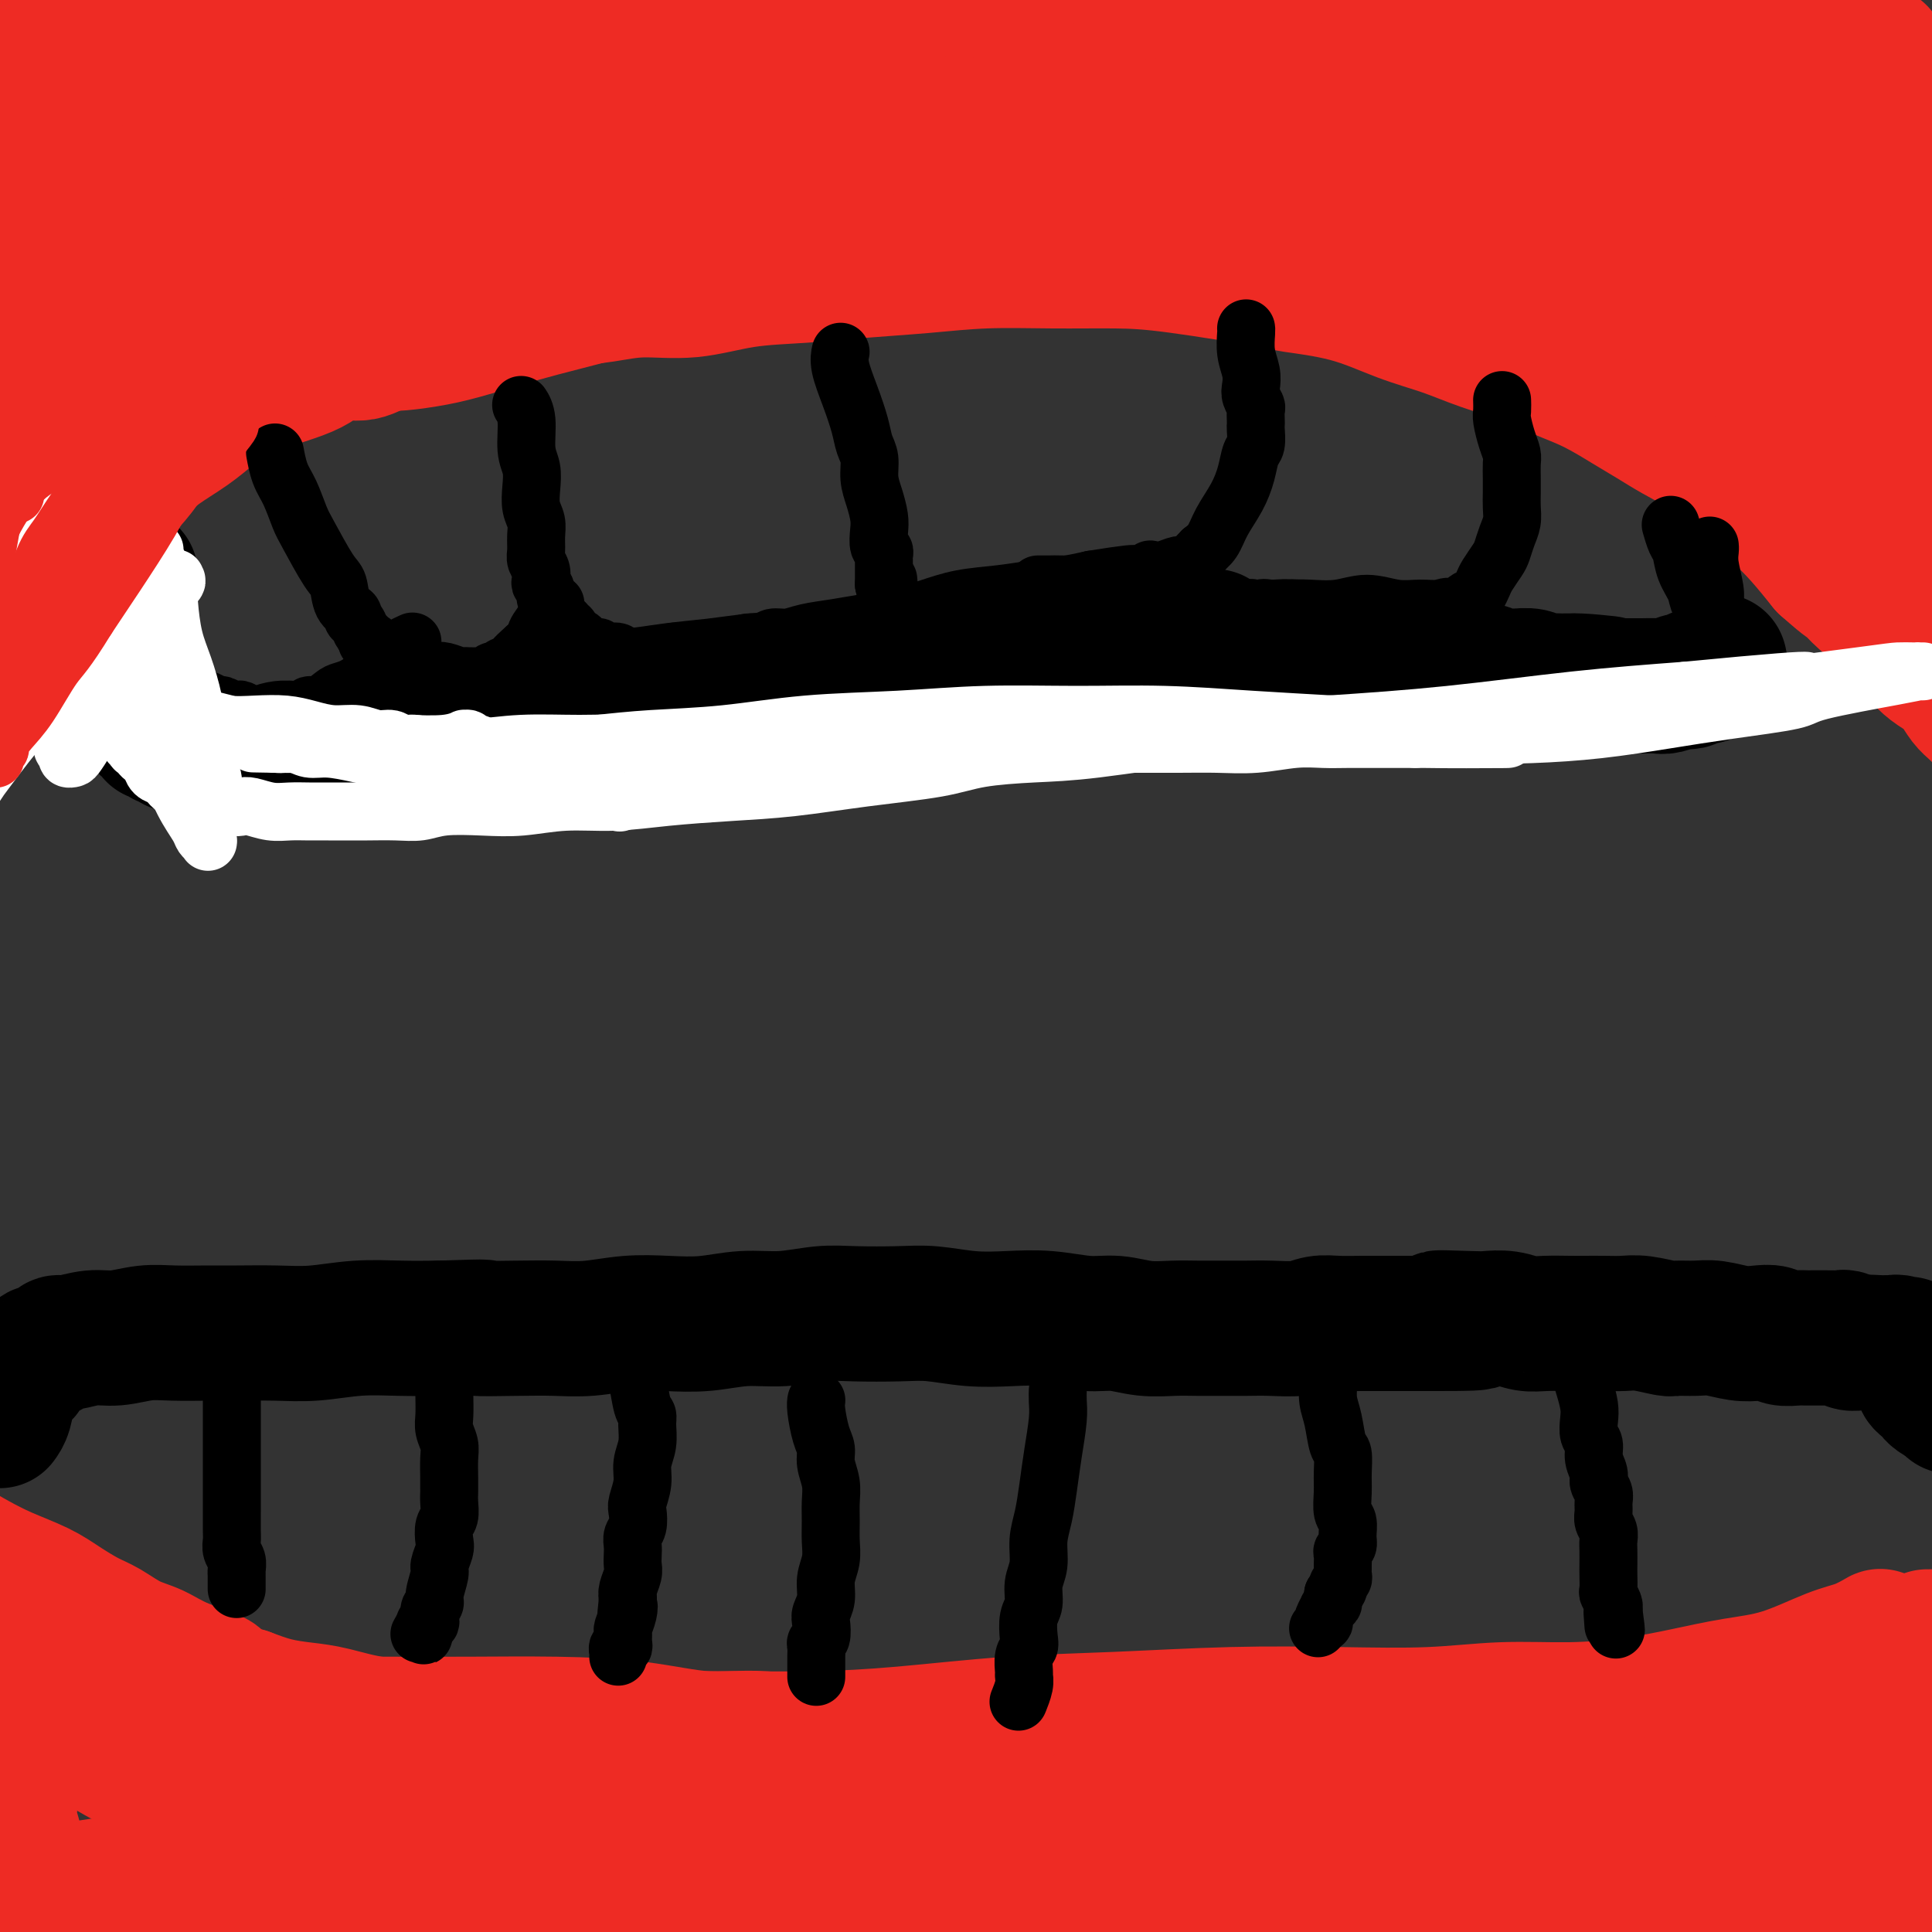 <svg viewBox='0 0 400 400' version='1.1' xmlns='http://www.w3.org/2000/svg' xmlns:xlink='http://www.w3.org/1999/xlink'><rect x="0" y="0" width="400" height="400" fill="#333333" stroke="none"/><g fill='none' stroke='#EE2B24' stroke-width='28' stroke-linecap='round' stroke-linejoin='round'><path d='M3,142c0.000,-0.000 0.000,-0.000 0,0c-0.000,0.000 -0.001,0.000 0,0c0.001,-0.000 0.003,-0.000 0,0c-0.003,0.000 -0.012,0.001 0,0c0.012,-0.001 0.044,-0.004 0,0c-0.044,0.004 -0.164,0.014 0,-1c0.164,-1.014 0.613,-3.054 1,-5c0.387,-1.946 0.711,-3.800 1,-5c0.289,-1.200 0.544,-1.747 1,-3c0.456,-1.253 1.114,-3.213 2,-5c0.886,-1.787 2.000,-3.401 3,-5c1.000,-1.599 1.886,-3.183 3,-5c1.114,-1.817 2.457,-3.868 4,-6c1.543,-2.132 3.287,-4.345 5,-6c1.713,-1.655 3.394,-2.750 5,-4c1.606,-1.250 3.137,-2.653 5,-4c1.863,-1.347 4.057,-2.636 6,-4c1.943,-1.364 3.636,-2.802 5,-4c1.364,-1.198 2.398,-2.155 4,-3c1.602,-0.845 3.771,-1.579 5,-2c1.229,-0.421 1.518,-0.528 3,-1c1.482,-0.472 4.159,-1.310 6,-2c1.841,-0.690 2.848,-1.231 4,-2c1.152,-0.769 2.449,-1.767 4,-2c1.551,-0.233 3.357,0.300 5,0c1.643,-0.300 3.123,-1.431 5,-2c1.877,-0.569 4.153,-0.575 6,-1c1.847,-0.425 3.267,-1.268 5,-2c1.733,-0.732 3.781,-1.352 6,-2c2.219,-0.648 4.610,-1.324 7,-2'/><path d='M104,64c6.298,-1.569 5.044,-0.993 6,-1c0.956,-0.007 4.123,-0.597 7,-1c2.877,-0.403 5.465,-0.619 8,-1c2.535,-0.381 5.018,-0.928 8,-1c2.982,-0.072 6.462,0.332 10,0c3.538,-0.332 7.132,-1.399 11,-2c3.868,-0.601 8.009,-0.735 12,-1c3.991,-0.265 7.831,-0.660 12,-1c4.169,-0.340 8.667,-0.626 13,-1c4.333,-0.374 8.501,-0.836 13,-1c4.499,-0.164 9.330,-0.031 14,0c4.670,0.031 9.179,-0.040 13,0c3.821,0.040 6.956,0.191 13,1c6.044,0.809 14.999,2.274 19,3c4.001,0.726 3.049,0.711 5,1c1.951,0.289 6.806,0.881 11,2c4.194,1.119 7.726,2.764 11,4c3.274,1.236 6.291,2.062 9,3c2.709,0.938 5.109,1.987 8,3c2.891,1.013 6.274,1.989 9,3c2.726,1.011 4.794,2.056 7,3c2.206,0.944 4.549,1.787 7,3c2.451,1.213 5.011,2.796 7,4c1.989,1.204 3.405,2.030 5,3c1.595,0.970 3.367,2.085 5,3c1.633,0.915 3.128,1.628 5,3c1.872,1.372 4.120,3.401 6,5c1.880,1.599 3.390,2.769 5,4c1.610,1.231 3.318,2.524 5,4c1.682,1.476 3.338,3.136 5,5c1.662,1.864 3.331,3.932 5,6'/><path d='M378,117c5.023,4.472 4.581,3.652 5,4c0.419,0.348 1.701,1.865 3,3c1.299,1.135 2.617,1.890 4,3c1.383,1.110 2.832,2.575 4,4c1.168,1.425 2.056,2.808 3,4c0.944,1.192 1.943,2.192 3,3c1.057,0.808 2.171,1.425 3,2c0.829,0.575 1.371,1.107 2,2c0.629,0.893 1.344,2.146 2,3c0.656,0.854 1.255,1.307 2,2c0.745,0.693 1.638,1.625 3,3c1.362,1.375 3.195,3.195 4,4c0.805,0.805 0.584,0.597 1,1c0.416,0.403 1.469,1.419 2,2c0.531,0.581 0.538,0.729 1,1c0.462,0.271 1.377,0.665 2,1c0.623,0.335 0.952,0.612 1,1c0.048,0.388 -0.184,0.888 0,1c0.184,0.112 0.786,-0.165 1,0c0.214,0.165 0.040,0.773 0,1c-0.040,0.227 0.056,0.075 0,0c-0.056,-0.075 -0.262,-0.072 0,0c0.262,0.072 0.994,0.212 1,0c0.006,-0.212 -0.712,-0.775 -1,-1c-0.288,-0.225 -0.144,-0.113 0,0'/><path d='M389,11c0.000,0.000 0.000,0.000 0,0c-0.000,-0.000 -0.000,-0.000 0,0c0.000,0.000 0.000,0.000 0,0c-0.000,-0.000 -0.000,-0.000 0,0c0.000,0.000 0.000,0.001 0,0c-0.000,-0.001 -0.001,-0.002 0,0c0.001,0.002 0.005,0.007 0,0c-0.005,-0.007 -0.019,-0.026 0,0c0.019,0.026 0.072,0.098 0,0c-0.072,-0.098 -0.269,-0.367 0,1c0.269,1.367 1.005,4.369 2,8c0.995,3.631 2.248,7.891 3,12c0.752,4.109 1.002,8.069 2,12c0.998,3.931 2.744,7.834 4,12c1.256,4.166 2.021,8.595 3,13c0.979,4.405 2.171,8.787 3,13c0.829,4.213 1.294,8.256 2,12c0.706,3.744 1.653,7.189 2,10c0.347,2.811 0.093,4.987 0,7c-0.093,2.013 -0.025,3.864 0,5c0.025,1.136 0.007,1.559 0,2c-0.007,0.441 -0.004,0.902 0,1c0.004,0.098 0.009,-0.167 0,0c-0.009,0.167 -0.031,0.764 0,1c0.031,0.236 0.116,0.109 0,0c-0.116,-0.109 -0.432,-0.200 -1,-1c-0.568,-0.800 -1.389,-2.307 -3,-5c-1.611,-2.693 -4.011,-6.571 -6,-11c-1.989,-4.429 -3.568,-9.408 -5,-14c-1.432,-4.592 -2.716,-8.796 -4,-13'/><path d='M391,76c-2.102,-6.314 -2.858,-8.600 -4,-12c-1.142,-3.400 -2.669,-7.912 -4,-13c-1.331,-5.088 -2.466,-10.750 -3,-16c-0.534,-5.250 -0.469,-10.089 -1,-14c-0.531,-3.911 -1.659,-6.894 -2,-9c-0.341,-2.106 0.105,-3.335 0,-4c-0.105,-0.665 -0.760,-0.766 -1,-1c-0.240,-0.234 -0.063,-0.602 0,-1c0.063,-0.398 0.013,-0.825 0,-1c-0.013,-0.175 0.011,-0.099 0,0c-0.011,0.099 -0.056,0.219 0,0c0.056,-0.219 0.212,-0.777 0,-1c-0.212,-0.223 -0.793,-0.112 -1,0c-0.207,0.112 -0.041,0.226 0,0c0.041,-0.226 -0.043,-0.792 0,-1c0.043,-0.208 0.213,-0.059 0,0c-0.213,0.059 -0.809,0.029 -1,0c-0.191,-0.029 0.023,-0.057 0,0c-0.023,0.057 -0.281,0.197 -1,0c-0.719,-0.197 -1.898,-0.732 -3,-1c-1.102,-0.268 -2.128,-0.269 -3,0c-0.872,0.269 -1.590,0.807 -2,1c-0.410,0.193 -0.514,0.041 -1,0c-0.486,-0.041 -1.356,0.031 -2,0c-0.644,-0.031 -1.061,-0.163 -2,0c-0.939,0.163 -2.400,0.621 -4,1c-1.600,0.379 -3.340,0.679 -7,1c-3.660,0.321 -9.239,0.663 -13,1c-3.761,0.337 -5.705,0.668 -8,1c-2.295,0.332 -4.941,0.666 -9,1c-4.059,0.334 -9.529,0.667 -15,1'/><path d='M304,9c-14.559,1.167 -15.956,1.085 -21,1c-5.044,-0.085 -13.736,-0.174 -22,0c-8.264,0.174 -16.099,0.610 -24,1c-7.901,0.390 -15.868,0.732 -24,1c-8.132,0.268 -16.431,0.460 -24,1c-7.569,0.540 -14.410,1.427 -21,2c-6.590,0.573 -12.931,0.832 -19,1c-6.069,0.168 -11.868,0.245 -17,0c-5.132,-0.245 -9.598,-0.811 -14,-1c-4.402,-0.189 -8.742,0.001 -12,0c-3.258,-0.001 -5.435,-0.193 -10,0c-4.565,0.193 -11.517,0.770 -15,1c-3.483,0.230 -3.496,0.114 -6,0c-2.504,-0.114 -7.497,-0.227 -11,0c-3.503,0.227 -5.515,0.793 -8,1c-2.485,0.207 -5.444,0.056 -8,0c-2.556,-0.056 -4.711,-0.016 -7,0c-2.289,0.016 -4.714,0.008 -7,0c-2.286,-0.008 -4.433,-0.016 -6,0c-1.567,0.016 -2.553,0.057 -4,0c-1.447,-0.057 -3.354,-0.211 -5,0c-1.646,0.211 -3.029,0.789 -4,1c-0.971,0.211 -1.528,0.056 -2,0c-0.472,-0.056 -0.858,-0.014 -1,0c-0.142,0.014 -0.039,0.000 0,0c0.039,-0.000 0.013,0.014 0,0c-0.013,-0.014 -0.015,-0.056 0,0c0.015,0.056 0.045,0.211 0,0c-0.045,-0.211 -0.166,-0.788 0,-1c0.166,-0.212 0.619,-0.061 1,0c0.381,0.061 0.691,0.030 1,0'/><path d='M14,17c-20.950,0.215 -5.824,0.254 0,0c5.824,-0.254 2.345,-0.800 1,-1c-1.345,-0.200 -0.557,-0.053 0,0c0.557,0.053 0.882,0.013 1,0c0.118,-0.013 0.027,0.001 0,0c-0.027,-0.001 0.008,-0.015 0,0c-0.008,0.015 -0.059,0.061 0,0c0.059,-0.061 0.227,-0.229 0,0c-0.227,0.229 -0.850,0.855 -1,1c-0.150,0.145 0.171,-0.192 0,0c-0.171,0.192 -0.836,0.912 -1,1c-0.164,0.088 0.174,-0.456 0,0c-0.174,0.456 -0.858,1.912 -2,4c-1.142,2.088 -2.740,4.807 -4,7c-1.260,2.193 -2.180,3.859 -3,6c-0.820,2.141 -1.540,4.755 -2,7c-0.460,2.245 -0.659,4.120 -1,7c-0.341,2.880 -0.824,6.765 -1,10c-0.176,3.235 -0.043,5.819 0,9c0.043,3.181 -0.002,6.960 0,10c0.002,3.040 0.052,5.341 0,8c-0.052,2.659 -0.206,5.674 0,8c0.206,2.326 0.772,3.961 1,6c0.228,2.039 0.116,4.483 0,6c-0.116,1.517 -0.237,2.108 0,3c0.237,0.892 0.833,2.086 1,3c0.167,0.914 -0.095,1.547 0,2c0.095,0.453 0.548,0.727 1,1'/><path d='M4,115c0.305,10.145 0.068,2.508 0,0c-0.068,-2.508 0.035,0.111 0,1c-0.035,0.889 -0.206,0.046 0,0c0.206,-0.046 0.791,0.705 1,1c0.209,0.295 0.042,0.134 0,0c-0.042,-0.134 0.040,-0.240 0,0c-0.040,0.240 -0.203,0.826 0,1c0.203,0.174 0.772,-0.065 1,0c0.228,0.065 0.113,0.433 0,1c-0.113,0.567 -0.226,1.333 0,2c0.226,0.667 0.792,1.236 1,2c0.208,0.764 0.060,1.722 0,2c-0.060,0.278 -0.030,-0.125 0,0c0.030,0.125 0.060,0.778 0,1c-0.060,0.222 -0.210,0.013 0,0c0.210,-0.013 0.779,0.170 1,0c0.221,-0.170 0.092,-0.692 0,-1c-0.092,-0.308 -0.148,-0.400 0,-2c0.148,-1.600 0.501,-4.707 1,-9c0.499,-4.293 1.143,-9.771 2,-15c0.857,-5.229 1.927,-10.208 3,-15c1.073,-4.792 2.147,-9.396 3,-13c0.853,-3.604 1.483,-6.208 2,-8c0.517,-1.792 0.919,-2.770 1,-4c0.081,-1.230 -0.160,-2.710 0,-4c0.160,-1.290 0.723,-2.390 1,-3c0.277,-0.610 0.270,-0.731 0,-1c-0.270,-0.269 -0.804,-0.688 -1,-1c-0.196,-0.312 -0.056,-0.518 0,-1c0.056,-0.482 0.028,-1.241 0,-2'/><path d='M20,47c1.835,-12.281 -0.079,-3.982 -1,-1c-0.921,2.982 -0.850,0.647 -1,-1c-0.150,-1.647 -0.520,-2.605 -1,-4c-0.480,-1.395 -1.071,-3.228 -2,-5c-0.929,-1.772 -2.195,-3.482 -3,-5c-0.805,-1.518 -1.147,-2.845 -2,-4c-0.853,-1.155 -2.216,-2.139 -3,-3c-0.784,-0.861 -0.989,-1.601 -1,-2c-0.011,-0.399 0.172,-0.459 0,-1c-0.172,-0.541 -0.699,-1.563 -1,-2c-0.301,-0.437 -0.375,-0.289 0,-2c0.375,-1.711 1.200,-5.282 2,-7c0.800,-1.718 1.574,-1.585 2,-2c0.426,-0.415 0.505,-1.379 1,-2c0.495,-0.621 1.406,-0.898 2,-1c0.594,-0.102 0.870,-0.027 1,0c0.130,0.027 0.116,0.006 0,0c-0.116,-0.006 -0.332,0.002 0,0c0.332,-0.002 1.211,-0.016 2,0c0.789,0.016 1.486,0.061 3,0c1.514,-0.061 3.845,-0.227 6,0c2.155,0.227 4.135,0.847 7,1c2.865,0.153 6.616,-0.160 10,0c3.384,0.160 6.402,0.792 10,1c3.598,0.208 7.778,-0.007 12,0c4.222,0.007 8.487,0.237 13,0c4.513,-0.237 9.273,-0.939 14,-1c4.727,-0.061 9.422,0.520 14,1c4.578,0.480 9.040,0.860 14,1c4.960,0.140 10.417,0.040 16,0c5.583,-0.040 11.291,-0.020 17,0'/><path d='M151,8c24.748,0.513 17.117,0.295 18,0c0.883,-0.295 10.280,-0.666 18,-1c7.720,-0.334 13.763,-0.630 20,-1c6.237,-0.370 12.667,-0.813 19,-1c6.333,-0.187 12.570,-0.116 19,0c6.430,0.116 13.055,0.279 19,0c5.945,-0.279 11.212,-1.000 16,-1c4.788,0.000 9.098,0.722 13,1c3.902,0.278 7.397,0.112 10,0c2.603,-0.112 4.314,-0.170 6,0c1.686,0.170 3.347,0.567 5,1c1.653,0.433 3.297,0.903 5,1c1.703,0.097 3.466,-0.177 5,0c1.534,0.177 2.840,0.807 4,1c1.160,0.193 2.174,-0.049 3,0c0.826,0.049 1.465,0.391 3,1c1.535,0.609 3.965,1.487 6,2c2.035,0.513 3.674,0.662 5,1c1.326,0.338 2.340,0.865 3,1c0.660,0.135 0.965,-0.123 2,0c1.035,0.123 2.801,0.625 4,1c1.199,0.375 1.830,0.621 3,1c1.170,0.379 2.877,0.890 4,1c1.123,0.110 1.660,-0.181 2,0c0.340,0.181 0.482,0.832 1,1c0.518,0.168 1.410,-0.148 2,0c0.590,0.148 0.876,0.761 1,1c0.124,0.239 0.085,0.105 0,0c-0.085,-0.105 -0.215,-0.182 0,0c0.215,0.182 0.776,0.623 1,1c0.224,0.377 0.112,0.688 0,1'/><path d='M368,20c5.968,2.193 2.387,1.675 1,2c-1.387,0.325 -0.579,1.493 0,3c0.579,1.507 0.929,3.353 1,5c0.071,1.647 -0.136,3.093 0,5c0.136,1.907 0.615,4.274 1,7c0.385,2.726 0.677,5.812 1,8c0.323,2.188 0.677,3.477 1,5c0.323,1.523 0.615,3.278 1,5c0.385,1.722 0.865,3.411 1,5c0.135,1.589 -0.073,3.078 0,4c0.073,0.922 0.428,1.276 1,2c0.572,0.724 1.361,1.819 2,3c0.639,1.181 1.127,2.449 2,4c0.873,1.551 2.129,3.385 3,5c0.871,1.615 1.357,3.011 2,4c0.643,0.989 1.444,1.570 2,2c0.556,0.430 0.867,0.707 1,1c0.133,0.293 0.089,0.600 0,1c-0.089,0.400 -0.223,0.892 0,1c0.223,0.108 0.803,-0.168 1,0c0.197,0.168 0.013,0.781 0,1c-0.013,0.219 0.146,0.043 0,0c-0.146,-0.043 -0.598,0.048 -1,0c-0.402,-0.048 -0.754,-0.236 -2,-1c-1.246,-0.764 -3.385,-2.105 -6,-4c-2.615,-1.895 -5.704,-4.343 -9,-7c-3.296,-2.657 -6.797,-5.521 -10,-8c-3.203,-2.479 -6.106,-4.572 -9,-7c-2.894,-2.428 -5.779,-5.192 -9,-8c-3.221,-2.808 -6.777,-5.659 -10,-8c-3.223,-2.341 -6.111,-4.170 -9,-6'/><path d='M324,44c-11.603,-8.519 -8.612,-5.816 -9,-6c-0.388,-0.184 -4.157,-3.253 -7,-5c-2.843,-1.747 -4.762,-2.171 -7,-3c-2.238,-0.829 -4.794,-2.065 -7,-3c-2.206,-0.935 -4.060,-1.571 -6,-2c-1.940,-0.429 -3.966,-0.652 -6,-1c-2.034,-0.348 -4.075,-0.822 -6,-1c-1.925,-0.178 -3.732,-0.061 -5,0c-1.268,0.061 -1.997,0.066 -3,0c-1.003,-0.066 -2.282,-0.204 -4,0c-1.718,0.204 -3.876,0.748 -7,1c-3.124,0.252 -7.214,0.211 -11,0c-3.786,-0.211 -7.270,-0.592 -10,-1c-2.730,-0.408 -4.708,-0.843 -7,-1c-2.292,-0.157 -4.897,-0.035 -7,0c-2.103,0.035 -3.704,-0.015 -7,0c-3.296,0.015 -8.289,0.095 -13,0c-4.711,-0.095 -9.141,-0.365 -14,0c-4.859,0.365 -10.146,1.366 -15,2c-4.854,0.634 -9.275,0.902 -13,1c-3.725,0.098 -6.753,0.026 -9,0c-2.247,-0.026 -3.713,-0.007 -5,0c-1.287,0.007 -2.394,0.003 -3,0c-0.606,-0.003 -0.709,-0.005 -1,0c-0.291,0.005 -0.769,0.017 -1,0c-0.231,-0.017 -0.214,-0.064 0,0c0.214,0.064 0.624,0.238 1,0c0.376,-0.238 0.719,-0.889 1,-1c0.281,-0.111 0.499,0.316 2,0c1.501,-0.316 4.286,-1.376 7,-2c2.714,-0.624 5.357,-0.812 8,-1'/><path d='M160,21c4.800,-0.841 8.300,-0.944 12,-1c3.700,-0.056 7.598,-0.066 12,0c4.402,0.066 9.306,0.209 14,0c4.694,-0.209 9.176,-0.771 14,-1c4.824,-0.229 9.989,-0.125 15,0c5.011,0.125 9.869,0.273 15,0c5.131,-0.273 10.537,-0.966 16,-1c5.463,-0.034 10.984,0.592 16,1c5.016,0.408 9.527,0.598 14,1c4.473,0.402 8.908,1.015 13,2c4.092,0.985 7.840,2.343 11,3c3.160,0.657 5.732,0.613 8,1c2.268,0.387 4.230,1.206 6,2c1.770,0.794 3.346,1.564 5,2c1.654,0.436 3.386,0.540 5,1c1.614,0.460 3.110,1.277 5,2c1.890,0.723 4.175,1.353 6,2c1.825,0.647 3.190,1.312 5,2c1.810,0.688 4.066,1.398 6,2c1.934,0.602 3.547,1.095 5,2c1.453,0.905 2.747,2.222 4,3c1.253,0.778 2.465,1.016 4,2c1.535,0.984 3.392,2.712 5,4c1.608,1.288 2.967,2.135 4,3c1.033,0.865 1.741,1.748 2,2c0.259,0.252 0.070,-0.129 0,0c-0.070,0.129 -0.022,0.767 0,1c0.022,0.233 0.016,0.063 0,0c-0.016,-0.063 -0.043,-0.017 0,0c0.043,0.017 0.155,0.005 0,0c-0.155,-0.005 -0.578,-0.002 -1,0'/><path d='M381,56c1.979,2.177 -2.075,0.119 -5,-1c-2.925,-1.119 -4.723,-1.300 -7,-2c-2.277,-0.700 -5.034,-1.920 -7,-3c-1.966,-1.080 -3.140,-2.021 -5,-3c-1.860,-0.979 -4.406,-1.995 -7,-3c-2.594,-1.005 -5.237,-1.998 -8,-3c-2.763,-1.002 -5.646,-2.011 -8,-3c-2.354,-0.989 -4.178,-1.956 -7,-3c-2.822,-1.044 -6.641,-2.164 -10,-3c-3.359,-0.836 -6.259,-1.387 -9,-2c-2.741,-0.613 -5.322,-1.289 -8,-2c-2.678,-0.711 -5.454,-1.457 -9,-2c-3.546,-0.543 -7.862,-0.885 -12,-1c-4.138,-0.115 -8.099,-0.005 -12,0c-3.901,0.005 -7.741,-0.095 -12,0c-4.259,0.095 -8.937,0.383 -14,1c-5.063,0.617 -10.512,1.562 -16,3c-5.488,1.438 -11.015,3.371 -17,5c-5.985,1.629 -12.429,2.956 -19,5c-6.571,2.044 -13.270,4.806 -20,7c-6.730,2.194 -13.490,3.820 -20,6c-6.510,2.180 -12.769,4.913 -19,7c-6.231,2.087 -12.434,3.526 -18,5c-5.566,1.474 -10.494,2.982 -14,4c-3.506,1.018 -5.588,1.545 -8,2c-2.412,0.455 -5.152,0.839 -7,1c-1.848,0.161 -2.805,0.098 -4,0c-1.195,-0.098 -2.630,-0.233 -4,0c-1.370,0.233 -2.677,0.832 -4,1c-1.323,0.168 -2.664,-0.095 -4,0c-1.336,0.095 -2.668,0.547 -4,1'/><path d='M63,73c-6.201,1.036 -4.202,1.127 -5,2c-0.798,0.873 -4.393,2.528 -7,4c-2.607,1.472 -4.226,2.760 -6,4c-1.774,1.240 -3.701,2.430 -5,3c-1.299,0.570 -1.968,0.519 -3,1c-1.032,0.481 -2.426,1.494 -3,2c-0.574,0.506 -0.327,0.506 -1,1c-0.673,0.494 -2.265,1.484 -3,2c-0.735,0.516 -0.613,0.558 -1,1c-0.387,0.442 -1.284,1.284 -2,2c-0.716,0.716 -1.253,1.307 -2,2c-0.747,0.693 -1.706,1.487 -2,2c-0.294,0.513 0.077,0.745 0,1c-0.077,0.255 -0.601,0.533 -1,1c-0.399,0.467 -0.671,1.123 -1,2c-0.329,0.877 -0.714,1.975 -1,3c-0.286,1.025 -0.473,1.977 -1,3c-0.527,1.023 -1.395,2.117 -2,3c-0.605,0.883 -0.947,1.557 -1,2c-0.053,0.443 0.181,0.656 0,1c-0.181,0.344 -0.779,0.818 -1,1c-0.221,0.182 -0.067,0.071 0,0c0.067,-0.071 0.046,-0.101 0,0c-0.046,0.101 -0.117,0.335 0,0c0.117,-0.335 0.421,-1.238 1,-2c0.579,-0.762 1.434,-1.383 2,-3c0.566,-1.617 0.845,-4.229 2,-7c1.155,-2.771 3.186,-5.702 6,-10c2.814,-4.298 6.412,-9.965 11,-16c4.588,-6.035 10.168,-12.439 16,-19c5.832,-6.561 11.916,-13.281 18,-20'/><path d='M71,39c8.475,-9.115 12.663,-12.404 17,-16c4.337,-3.596 8.822,-7.499 12,-10c3.178,-2.501 5.047,-3.599 6,-4c0.953,-0.401 0.988,-0.104 1,0c0.012,0.104 0.000,0.017 0,0c-0.000,-0.017 0.011,0.038 0,0c-0.011,-0.038 -0.046,-0.167 0,0c0.046,0.167 0.173,0.631 0,1c-0.173,0.369 -0.645,0.643 -1,1c-0.355,0.357 -0.592,0.795 -1,1c-0.408,0.205 -0.986,0.175 -3,1c-2.014,0.825 -5.465,2.505 -10,4c-4.535,1.495 -10.154,2.806 -17,5c-6.846,2.194 -14.920,5.271 -22,8c-7.080,2.729 -13.165,5.110 -19,8c-5.835,2.890 -11.420,6.290 -15,8c-3.580,1.710 -5.155,1.729 -6,2c-0.845,0.271 -0.960,0.793 -1,1c-0.040,0.207 -0.007,0.099 0,0c0.007,-0.099 -0.013,-0.188 1,-1c1.013,-0.812 3.059,-2.348 7,-4c3.941,-1.652 9.776,-3.420 16,-5c6.224,-1.580 12.836,-2.973 20,-4c7.164,-1.027 14.881,-1.688 22,-2c7.119,-0.312 13.639,-0.276 19,0c5.361,0.276 9.562,0.793 12,1c2.438,0.207 3.112,0.105 3,0c-0.112,-0.105 -1.009,-0.214 -1,0c0.009,0.214 0.926,0.750 1,1c0.074,0.250 -0.693,0.214 -3,1c-2.307,0.786 -6.153,2.393 -10,4'/><path d='M99,40c-5.000,2.182 -10.998,4.637 -17,7c-6.002,2.363 -12.006,4.633 -18,7c-5.994,2.367 -11.979,4.831 -16,7c-4.021,2.169 -6.079,4.044 -8,5c-1.921,0.956 -3.704,0.994 -4,1c-0.296,0.006 0.897,-0.020 1,0c0.103,0.020 -0.883,0.087 -1,0c-0.117,-0.087 0.636,-0.327 2,-1c1.364,-0.673 3.340,-1.778 7,-3c3.660,-1.222 9.004,-2.562 15,-4c5.996,-1.438 12.643,-2.974 19,-4c6.357,-1.026 12.425,-1.543 18,-2c5.575,-0.457 10.657,-0.855 15,-1c4.343,-0.145 7.946,-0.038 10,0c2.054,0.038 2.560,0.005 3,0c0.440,-0.005 0.813,0.016 1,0c0.187,-0.016 0.186,-0.069 0,0c-0.186,0.069 -0.559,0.261 -3,1c-2.441,0.739 -6.952,2.026 -13,4c-6.048,1.974 -13.635,4.634 -21,7c-7.365,2.366 -14.510,4.437 -20,6c-5.490,1.563 -9.325,2.616 -12,3c-2.675,0.384 -4.190,0.097 -5,0c-0.810,-0.097 -0.915,-0.004 -1,0c-0.085,0.004 -0.151,-0.081 0,0c0.151,0.081 0.520,0.329 1,0c0.480,-0.329 1.071,-1.235 3,-3c1.929,-1.765 5.198,-4.391 9,-7c3.802,-2.609 8.139,-5.202 13,-8c4.861,-2.798 10.246,-5.799 16,-8c5.754,-2.201 11.877,-3.600 18,-5'/><path d='M111,42c8.421,-2.666 12.474,-2.830 18,-4c5.526,-1.170 12.524,-3.346 19,-5c6.476,-1.654 12.428,-2.788 19,-4c6.572,-1.212 13.764,-2.503 20,-3c6.236,-0.497 11.516,-0.200 17,0c5.484,0.200 11.174,0.304 16,1c4.826,0.696 8.790,1.983 13,3c4.210,1.017 8.666,1.764 13,3c4.334,1.236 8.546,2.959 13,4c4.454,1.041 9.149,1.398 13,2c3.851,0.602 6.856,1.449 12,3c5.144,1.551 12.425,3.805 16,5c3.575,1.195 3.444,1.330 5,2c1.556,0.670 4.798,1.873 8,3c3.202,1.127 6.363,2.177 9,3c2.637,0.823 4.749,1.418 7,2c2.251,0.582 4.640,1.152 7,2c2.360,0.848 4.692,1.975 7,3c2.308,1.025 4.591,1.948 7,3c2.409,1.052 4.944,2.233 7,3c2.056,0.767 3.634,1.119 6,2c2.366,0.881 5.522,2.293 8,3c2.478,0.707 4.279,0.711 6,1c1.721,0.289 3.361,0.862 5,1c1.639,0.138 3.276,-0.160 4,0c0.724,0.160 0.534,0.779 1,1c0.466,0.221 1.589,0.045 2,0c0.411,-0.045 0.110,0.039 0,0c-0.110,-0.039 -0.030,-0.203 0,0c0.030,0.203 0.008,0.772 0,1c-0.008,0.228 -0.004,0.114 0,0'/><path d='M389,77c16.473,5.434 5.155,1.518 1,0c-4.155,-1.518 -1.146,-0.640 0,0c1.146,0.640 0.429,1.041 0,1c-0.429,-0.041 -0.569,-0.523 0,0c0.569,0.523 1.847,2.050 3,4c1.153,1.950 2.181,4.324 4,7c1.819,2.676 4.427,5.654 6,8c1.573,2.346 2.109,4.060 3,6c0.891,1.940 2.136,4.107 3,6c0.864,1.893 1.346,3.512 2,5c0.654,1.488 1.480,2.846 2,4c0.520,1.154 0.732,2.104 1,3c0.268,0.896 0.590,1.736 1,3c0.410,1.264 0.908,2.951 1,4c0.092,1.049 -0.223,1.462 0,2c0.223,0.538 0.984,1.203 1,2c0.016,0.797 -0.712,1.727 -1,2c-0.288,0.273 -0.135,-0.110 0,0c0.135,0.110 0.252,0.714 0,1c-0.252,0.286 -0.874,0.256 -1,0c-0.126,-0.256 0.245,-0.736 0,-1c-0.245,-0.264 -1.105,-0.311 -2,-1c-0.895,-0.689 -1.826,-2.020 -3,-3c-1.174,-0.980 -2.591,-1.611 -4,-3c-1.409,-1.389 -2.811,-3.538 -4,-5c-1.189,-1.462 -2.165,-2.238 -3,-3c-0.835,-0.762 -1.530,-1.511 -2,-2c-0.470,-0.489 -0.713,-0.719 -1,-1c-0.287,-0.281 -0.616,-0.614 -1,-1c-0.384,-0.386 -0.824,-0.825 -1,-1c-0.176,-0.175 -0.088,-0.088 0,0'/><path d='M394,114c-3.614,-3.244 -1.648,-0.856 -1,0c0.648,0.856 -0.022,0.178 0,0c0.022,-0.178 0.737,0.144 1,0c0.263,-0.144 0.075,-0.756 0,-1c-0.075,-0.244 -0.038,-0.122 0,0'/><path d='M389,339c0.002,-0.001 0.003,-0.002 0,0c-0.003,0.002 -0.012,0.007 0,0c0.012,-0.007 0.045,-0.026 0,0c-0.045,0.026 -0.167,0.097 0,0c0.167,-0.097 0.625,-0.364 0,0c-0.625,0.364 -2.333,1.357 -4,2c-1.667,0.643 -3.294,0.935 -6,2c-2.706,1.065 -6.493,2.902 -10,4c-3.507,1.098 -6.735,1.456 -10,2c-3.265,0.544 -6.566,1.274 -10,2c-3.434,0.726 -7.002,1.449 -11,2c-3.998,0.551 -8.426,0.931 -13,1c-4.574,0.069 -9.294,-0.175 -14,0c-4.706,0.175 -9.398,0.767 -15,1c-5.602,0.233 -12.115,0.108 -19,0c-6.885,-0.108 -14.143,-0.197 -22,0c-7.857,0.197 -16.312,0.680 -24,1c-7.688,0.320 -14.608,0.478 -22,1c-7.392,0.522 -15.258,1.407 -22,2c-6.742,0.593 -12.362,0.893 -18,1c-5.638,0.107 -11.293,0.022 -17,0c-5.707,-0.022 -11.464,0.020 -17,0c-5.536,-0.020 -10.850,-0.103 -16,0c-5.150,0.103 -10.136,0.392 -15,0c-4.864,-0.392 -9.604,-1.466 -14,-2c-4.396,-0.534 -8.446,-0.527 -12,-1c-3.554,-0.473 -6.612,-1.426 -9,-2c-2.388,-0.574 -4.104,-0.770 -6,-1c-1.896,-0.230 -3.970,-0.494 -6,-1c-2.030,-0.506 -4.015,-1.253 -6,-2'/><path d='M51,351c-9.214,-1.933 -5.749,-2.265 -6,-3c-0.251,-0.735 -4.218,-1.873 -7,-3c-2.782,-1.127 -4.379,-2.244 -6,-3c-1.621,-0.756 -3.267,-1.150 -5,-2c-1.733,-0.850 -3.554,-2.156 -5,-3c-1.446,-0.844 -2.518,-1.226 -4,-2c-1.482,-0.774 -3.376,-1.939 -5,-3c-1.624,-1.061 -2.980,-2.017 -5,-3c-2.020,-0.983 -4.704,-1.993 -7,-3c-2.296,-1.007 -4.202,-2.010 -6,-3c-1.798,-0.990 -3.486,-1.968 -5,-3c-1.514,-1.032 -2.854,-2.119 -4,-3c-1.146,-0.881 -2.096,-1.557 -3,-2c-0.904,-0.443 -1.760,-0.654 -2,-1c-0.240,-0.346 0.136,-0.826 0,-1c-0.136,-0.174 -0.783,-0.043 -1,0c-0.217,0.043 -0.002,-0.004 0,0c0.002,0.004 -0.207,0.059 0,0c0.207,-0.059 0.832,-0.231 1,0c0.168,0.231 -0.120,0.865 0,1c0.120,0.135 0.650,-0.229 1,0c0.350,0.229 0.521,1.051 1,2c0.479,0.949 1.264,2.026 2,3c0.736,0.974 1.421,1.844 2,3c0.579,1.156 1.052,2.599 2,4c0.948,1.401 2.371,2.762 3,4c0.629,1.238 0.466,2.354 1,4c0.534,1.646 1.767,3.823 3,6'/><path d='M-4,340c2.726,4.974 2.041,3.908 2,5c-0.041,1.092 0.562,4.343 1,7c0.438,2.657 0.709,4.720 1,7c0.291,2.280 0.600,4.776 1,7c0.400,2.224 0.892,4.177 1,6c0.108,1.823 -0.167,3.515 0,5c0.167,1.485 0.777,2.764 1,4c0.223,1.236 0.060,2.428 0,3c-0.060,0.572 -0.016,0.523 0,1c0.016,0.477 0.003,1.480 0,2c-0.003,0.520 0.003,0.556 0,1c-0.003,0.444 -0.015,1.295 0,2c0.015,0.705 0.057,1.264 0,2c-0.057,0.736 -0.212,1.648 0,2c0.212,0.352 0.792,0.143 1,0c0.208,-0.143 0.045,-0.219 0,0c-0.045,0.219 0.030,0.734 0,1c-0.030,0.266 -0.164,0.282 0,0c0.164,-0.282 0.625,-0.863 1,-1c0.375,-0.137 0.664,0.171 1,0c0.336,-0.171 0.720,-0.820 1,-1c0.280,-0.180 0.455,0.110 1,0c0.545,-0.110 1.461,-0.619 3,-1c1.539,-0.381 3.700,-0.634 6,-1c2.300,-0.366 4.739,-0.845 8,-1c3.261,-0.155 7.344,0.013 11,0c3.656,-0.013 6.886,-0.208 11,0c4.114,0.208 9.113,0.819 14,1c4.887,0.181 9.662,-0.067 15,0c5.338,0.067 11.239,0.448 18,1c6.761,0.552 14.380,1.276 22,2'/><path d='M116,394c18.217,1.206 18.259,2.220 24,3c5.741,0.780 17.179,1.326 27,2c9.821,0.674 18.024,1.475 27,2c8.976,0.525 18.725,0.774 28,1c9.275,0.226 18.077,0.430 27,1c8.923,0.570 17.967,1.507 26,2c8.033,0.493 15.056,0.541 22,1c6.944,0.459 13.810,1.329 20,2c6.190,0.671 11.704,1.143 17,2c5.296,0.857 10.375,2.098 15,3c4.625,0.902 8.795,1.465 13,2c4.205,0.535 8.446,1.040 12,1c3.554,-0.040 6.422,-0.626 9,-1c2.578,-0.374 4.864,-0.535 7,-1c2.136,-0.465 4.120,-1.234 6,-2c1.880,-0.766 3.655,-1.529 5,-2c1.345,-0.471 2.259,-0.651 3,-1c0.741,-0.349 1.308,-0.867 2,-1c0.692,-0.133 1.510,0.120 2,0c0.490,-0.120 0.653,-0.614 1,-1c0.347,-0.386 0.878,-0.665 1,-1c0.122,-0.335 -0.163,-0.727 0,-1c0.163,-0.273 0.776,-0.429 1,-1c0.224,-0.571 0.060,-1.558 0,-2c-0.060,-0.442 -0.016,-0.338 0,-1c0.016,-0.662 0.004,-2.091 0,-3c-0.004,-0.909 -0.001,-1.299 0,-2c0.001,-0.701 0.000,-1.714 0,-3c-0.000,-1.286 -0.000,-2.846 0,-4c0.000,-1.154 0.000,-1.901 0,-3c-0.000,-1.099 -0.000,-2.549 0,-4'/><path d='M411,382c0.237,-4.543 -0.671,-2.901 -1,-3c-0.329,-0.099 -0.078,-1.940 0,-3c0.078,-1.060 -0.017,-1.337 0,-2c0.017,-0.663 0.145,-1.710 0,-3c-0.145,-1.290 -0.564,-2.824 -1,-4c-0.436,-1.176 -0.890,-1.993 -1,-3c-0.110,-1.007 0.126,-2.202 0,-3c-0.126,-0.798 -0.612,-1.199 -1,-2c-0.388,-0.801 -0.678,-2.001 -1,-3c-0.322,-0.999 -0.678,-1.796 -1,-3c-0.322,-1.204 -0.612,-2.814 -1,-4c-0.388,-1.186 -0.873,-1.949 -1,-3c-0.127,-1.051 0.106,-2.391 0,-3c-0.106,-0.609 -0.551,-0.489 -1,-1c-0.449,-0.511 -0.904,-1.654 -1,-2c-0.096,-0.346 0.166,0.104 0,0c-0.166,-0.104 -0.762,-0.761 -1,-1c-0.238,-0.239 -0.120,-0.060 0,0c0.120,0.060 0.241,0.002 0,0c-0.241,-0.002 -0.845,0.052 -1,0c-0.155,-0.052 0.138,-0.211 0,0c-0.138,0.211 -0.705,0.792 -1,1c-0.295,0.208 -0.316,0.043 -1,1c-0.684,0.957 -2.031,3.037 -4,5c-1.969,1.963 -4.560,3.810 -7,6c-2.440,2.190 -4.728,4.723 -7,7c-2.272,2.277 -4.529,4.298 -7,6c-2.471,1.702 -5.157,3.085 -7,4c-1.843,0.915 -2.842,1.362 -4,2c-1.158,0.638 -2.474,1.468 -4,2c-1.526,0.532 -3.263,0.766 -5,1'/><path d='M352,374c-4.257,1.602 -4.901,1.107 -7,1c-2.099,-0.107 -5.653,0.175 -9,0c-3.347,-0.175 -6.487,-0.806 -10,-1c-3.513,-0.194 -7.401,0.050 -12,0c-4.599,-0.050 -9.911,-0.394 -15,-1c-5.089,-0.606 -9.955,-1.472 -15,-2c-5.045,-0.528 -10.270,-0.717 -16,-1c-5.730,-0.283 -11.964,-0.661 -18,-1c-6.036,-0.339 -11.874,-0.639 -18,-1c-6.126,-0.361 -12.539,-0.784 -18,-1c-5.461,-0.216 -9.970,-0.224 -17,-1c-7.030,-0.776 -16.581,-2.320 -21,-3c-4.419,-0.680 -3.706,-0.498 -6,-1c-2.294,-0.502 -7.596,-1.690 -12,-2c-4.404,-0.310 -7.910,0.257 -12,0c-4.090,-0.257 -8.763,-1.337 -14,-2c-5.237,-0.663 -11.039,-0.910 -17,-1c-5.961,-0.090 -12.081,-0.023 -18,0c-5.919,0.023 -11.635,0.003 -17,0c-5.365,-0.003 -10.377,0.011 -15,0c-4.623,-0.011 -8.855,-0.045 -12,0c-3.145,0.045 -5.203,0.171 -7,0c-1.797,-0.171 -3.334,-0.638 -5,-1c-1.666,-0.362 -3.460,-0.619 -5,-1c-1.540,-0.381 -2.826,-0.887 -4,-1c-1.174,-0.113 -2.235,0.166 -3,0c-0.765,-0.166 -1.233,-0.776 -2,-1c-0.767,-0.224 -1.835,-0.060 -3,0c-1.165,0.060 -2.429,0.016 -4,0c-1.571,-0.016 -3.449,-0.005 -5,0c-1.551,0.005 -2.776,0.002 -4,0'/><path d='M11,353c-53.144,-3.253 -15.506,-0.887 -2,0c13.506,0.887 2.878,0.294 -1,0c-3.878,-0.294 -1.006,-0.288 0,0c1.006,0.288 0.145,0.860 0,1c-0.145,0.140 0.426,-0.151 1,0c0.574,0.151 1.150,0.745 3,2c1.850,1.255 4.975,3.173 8,5c3.025,1.827 5.951,3.563 9,5c3.049,1.437 6.222,2.574 12,4c5.778,1.426 14.161,3.142 18,4c3.839,0.858 3.135,0.858 6,1c2.865,0.142 9.300,0.424 15,1c5.700,0.576 10.666,1.445 16,2c5.334,0.555 11.036,0.798 17,1c5.964,0.202 12.189,0.365 19,0c6.811,-0.365 14.209,-1.257 22,-2c7.791,-0.743 15.974,-1.338 25,-2c9.026,-0.662 18.896,-1.389 29,-2c10.104,-0.611 20.444,-1.104 32,-2c11.556,-0.896 24.328,-2.196 37,-3c12.672,-0.804 25.243,-1.112 38,-1c12.757,0.112 25.700,0.643 38,1c12.300,0.357 23.956,0.541 34,1c10.044,0.459 18.476,1.195 26,2c7.524,0.805 14.140,1.680 18,2c3.860,0.320 4.962,0.086 5,0c0.038,-0.086 -0.989,-0.025 -2,0c-1.011,0.025 -2.005,0.012 -3,0'/><path d='M431,373c-1.141,-0.150 -1.492,-0.525 -6,-1c-4.508,-0.475 -13.172,-1.050 -23,-2c-9.828,-0.950 -20.819,-2.275 -34,-3c-13.181,-0.725 -28.553,-0.849 -45,-1c-16.447,-0.151 -33.969,-0.328 -52,0c-18.031,0.328 -36.573,1.162 -54,2c-17.427,0.838 -33.741,1.679 -49,3c-15.259,1.321 -29.462,3.121 -42,5c-12.538,1.879 -23.410,3.839 -32,5c-8.590,1.161 -14.896,1.525 -18,2c-3.104,0.475 -3.004,1.061 -3,1c0.004,-0.061 -0.089,-0.769 1,-1c1.089,-0.231 3.358,0.014 7,0c3.642,-0.014 8.655,-0.287 16,0c7.345,0.287 17.022,1.134 27,2c9.978,0.866 20.257,1.752 32,3c11.743,1.248 24.951,2.857 38,4c13.049,1.143 25.940,1.819 39,3c13.060,1.181 26.290,2.867 38,4c11.710,1.133 21.902,1.713 31,2c9.098,0.287 17.102,0.281 23,0c5.898,-0.281 9.689,-0.838 12,-1c2.311,-0.162 3.142,0.072 3,0c-0.142,-0.072 -1.258,-0.448 -2,-1c-0.742,-0.552 -1.108,-1.280 -4,-3c-2.892,-1.720 -8.308,-4.433 -15,-7c-6.692,-2.567 -14.661,-4.989 -23,-7c-8.339,-2.011 -17.050,-3.611 -25,-5c-7.950,-1.389 -15.140,-2.566 -21,-3c-5.860,-0.434 -10.388,-0.124 -13,0c-2.612,0.124 -3.306,0.062 -4,0'/><path d='M233,374c-9.710,-1.254 -2.485,-0.388 0,0c2.485,0.388 0.229,0.299 1,0c0.771,-0.299 4.567,-0.808 10,-1c5.433,-0.192 12.502,-0.065 21,0c8.498,0.065 18.425,0.070 28,0c9.575,-0.070 18.797,-0.215 28,0c9.203,0.215 18.386,0.790 27,1c8.614,0.210 16.661,0.056 23,0c6.339,-0.056 10.972,-0.013 14,0c3.028,0.013 4.451,-0.002 5,0c0.549,0.002 0.224,0.022 0,0c-0.224,-0.022 -0.346,-0.084 0,0c0.346,0.084 1.161,0.315 -1,1c-2.161,0.685 -7.299,1.823 -14,3c-6.701,1.177 -14.964,2.393 -24,4c-9.036,1.607 -18.844,3.606 -27,5c-8.156,1.394 -14.660,2.183 -19,3c-4.340,0.817 -6.516,1.663 -8,2c-1.484,0.337 -2.276,0.165 -2,0c0.276,-0.165 1.619,-0.322 5,-1c3.381,-0.678 8.801,-1.878 17,-3c8.199,-1.122 19.177,-2.167 30,-3c10.823,-0.833 21.492,-1.453 32,-2c10.508,-0.547 20.854,-1.020 30,-1c9.146,0.020 17.093,0.534 23,1c5.907,0.466 9.774,0.884 12,1c2.226,0.116 2.809,-0.068 2,0c-0.809,0.068 -3.011,0.389 -7,1c-3.989,0.611 -9.766,1.511 -18,3c-8.234,1.489 -18.924,3.568 -29,5c-10.076,1.432 -19.538,2.216 -29,3'/><path d='M363,396c-17.323,2.459 -20.129,2.606 -25,3c-4.871,0.394 -11.806,1.036 -16,1c-4.194,-0.036 -5.647,-0.751 -6,-1c-0.353,-0.249 0.394,-0.033 2,-1c1.606,-0.967 4.071,-3.117 9,-5c4.929,-1.883 12.324,-3.499 20,-5c7.676,-1.501 15.634,-2.887 23,-4c7.366,-1.113 14.139,-1.953 20,-2c5.861,-0.047 10.810,0.699 14,1c3.190,0.301 4.619,0.156 5,0c0.381,-0.156 -0.288,-0.323 -1,0c-0.712,0.323 -1.468,1.137 -4,2c-2.532,0.863 -6.840,1.777 -13,3c-6.160,1.223 -14.171,2.756 -21,4c-6.829,1.244 -12.475,2.199 -17,3c-4.525,0.801 -7.927,1.450 -10,2c-2.073,0.550 -2.815,1.003 -3,1c-0.185,-0.003 0.188,-0.460 1,-1c0.812,-0.540 2.062,-1.163 5,-2c2.938,-0.837 7.562,-1.890 13,-3c5.438,-1.110 11.689,-2.279 17,-3c5.311,-0.721 9.682,-0.995 13,-1c3.318,-0.005 5.583,0.259 7,0c1.417,-0.259 1.987,-1.041 2,-1c0.013,0.041 -0.531,0.903 -1,1c-0.469,0.097 -0.862,-0.573 -3,0c-2.138,0.573 -6.020,2.388 -11,4c-4.980,1.612 -11.056,3.020 -15,4c-3.944,0.980 -5.754,1.533 -7,2c-1.246,0.467 -1.927,0.848 -2,1c-0.073,0.152 0.464,0.076 1,0'/><path d='M360,399c-5.891,1.511 -2.619,-0.211 0,-1c2.619,-0.789 4.585,-0.645 8,-1c3.415,-0.355 8.278,-1.207 14,-2c5.722,-0.793 12.302,-1.526 17,-2c4.698,-0.474 7.516,-0.690 9,-1c1.484,-0.310 1.636,-0.715 2,-1c0.364,-0.285 0.941,-0.451 0,-1c-0.941,-0.549 -3.400,-1.481 -7,-2c-3.600,-0.519 -8.343,-0.623 -14,-1c-5.657,-0.377 -12.229,-1.026 -17,-1c-4.771,0.026 -7.741,0.726 -10,1c-2.259,0.274 -3.808,0.121 -4,0c-0.192,-0.121 0.973,-0.209 1,0c0.027,0.209 -1.084,0.716 0,0c1.084,-0.716 4.363,-2.656 7,-4c2.637,-1.344 4.633,-2.093 13,-5c8.367,-2.907 23.105,-7.974 29,-10c5.895,-2.026 2.948,-1.013 0,0'/></g>
<g fill='none' stroke='#000000' stroke-width='28' stroke-linecap='round' stroke-linejoin='round'><path d='M27,119c0.000,0.000 0.000,0.000 0,0c0.000,0.000 0.000,0.000 0,0c-0.000,0.000 0.000,0.000 0,0c0.000,0.000 0.000,-0.000 0,0c0.000,0.000 0.000,0.000 0,0c0.000,-0.000 0.000,-0.000 0,0c0.000,0.000 0.000,0.000 0,0'/><path d='M20,133c-0.000,0.000 -0.000,0.000 0,0c0.000,-0.000 0.000,-0.000 0,0c-0.000,0.000 -0.000,0.000 0,0c0.000,-0.000 0.000,-0.000 0,0c-0.000,0.000 -0.000,0.000 0,0c0.000,-0.000 0.000,-0.000 0,0c-0.000,0.000 -0.000,0.000 0,0c0.000,-0.000 0.000,-0.000 0,0c-0.000,0.000 -0.000,0.000 0,0c0.000,-0.000 0.000,-0.001 0,0c-0.000,0.001 -0.001,0.002 0,0c0.001,-0.002 0.002,-0.007 0,0c-0.002,0.007 -0.008,0.027 0,0c0.008,-0.027 0.030,-0.100 0,0c-0.030,0.100 -0.110,0.374 0,1c0.110,0.626 0.411,1.606 1,3c0.589,1.394 1.466,3.204 2,4c0.534,0.796 0.725,0.579 1,1c0.275,0.421 0.636,1.478 1,2c0.364,0.522 0.733,0.507 1,1c0.267,0.493 0.434,1.495 1,2c0.566,0.505 1.533,0.512 2,1c0.467,0.488 0.436,1.455 1,2c0.564,0.545 1.723,0.667 2,1c0.277,0.333 -0.329,0.878 0,1c0.329,0.122 1.594,-0.177 2,0c0.406,0.177 -0.046,0.831 0,1c0.046,0.169 0.589,-0.147 1,0c0.411,0.147 0.689,0.756 1,1c0.311,0.244 0.656,0.122 1,0'/><path d='M37,154c1.962,1.311 1.866,1.087 2,1c0.134,-0.087 0.497,-0.037 1,0c0.503,0.037 1.145,0.062 2,0c0.855,-0.062 1.923,-0.212 3,0c1.077,0.212 2.164,0.785 3,1c0.836,0.215 1.421,0.072 2,0c0.579,-0.072 1.152,-0.072 2,0c0.848,0.072 1.970,0.215 3,0c1.030,-0.215 1.968,-0.790 3,-1c1.032,-0.210 2.156,-0.056 3,0c0.844,0.056 1.406,0.015 2,0c0.594,-0.015 1.220,-0.004 2,0c0.780,0.004 1.715,0.001 2,0c0.285,-0.001 -0.078,-0.001 0,0c0.078,0.001 0.598,0.001 1,0c0.402,-0.001 0.685,-0.004 1,0c0.315,0.004 0.662,0.015 1,0c0.338,-0.015 0.668,-0.057 1,0c0.332,0.057 0.666,0.211 1,0c0.334,-0.211 0.667,-0.789 1,-1c0.333,-0.211 0.666,-0.057 1,0c0.334,0.057 0.668,0.015 1,0c0.332,-0.015 0.662,-0.004 1,0c0.338,0.004 0.683,0.001 1,0c0.317,-0.001 0.606,-0.000 1,0c0.394,0.000 0.894,0.000 1,0c0.106,-0.000 -0.182,-0.000 0,0c0.182,0.000 0.832,0.000 1,0c0.168,-0.000 -0.147,-0.000 0,0c0.147,0.000 0.756,0.000 1,0c0.244,-0.000 0.122,-0.000 0,0'/><path d='M81,154c7.050,-0.016 2.674,-0.057 1,0c-1.674,0.057 -0.646,0.211 0,0c0.646,-0.211 0.909,-0.789 1,-1c0.091,-0.211 0.009,-0.057 0,0c-0.009,0.057 0.054,0.016 0,0c-0.054,-0.016 -0.224,-0.008 0,0c0.224,0.008 0.844,0.016 1,0c0.156,-0.016 -0.151,-0.057 0,0c0.151,0.057 0.762,0.212 1,0c0.238,-0.212 0.105,-0.793 0,-1c-0.105,-0.207 -0.183,-0.042 0,0c0.183,0.042 0.626,-0.040 1,0c0.374,0.040 0.677,0.203 1,0c0.323,-0.203 0.664,-0.772 1,-1c0.336,-0.228 0.667,-0.114 1,0c0.333,0.114 0.666,0.227 1,0c0.334,-0.227 0.667,-0.793 1,-1c0.333,-0.207 0.666,-0.054 1,0c0.334,0.054 0.668,0.011 1,0c0.332,-0.011 0.662,0.011 1,0c0.338,-0.011 0.683,-0.056 1,0c0.317,0.056 0.606,0.211 1,0c0.394,-0.211 0.894,-0.789 1,-1c0.106,-0.211 -0.183,-0.057 0,0c0.183,0.057 0.838,0.015 1,0c0.162,-0.015 -0.167,-0.004 0,0c0.167,0.004 0.832,0.001 1,0c0.168,-0.001 -0.161,-0.000 0,0c0.161,0.000 0.813,0.000 1,0c0.187,-0.000 -0.089,-0.000 0,0c0.089,0.000 0.545,0.000 1,0'/><path d='M101,149c3.257,-0.774 1.399,-0.207 1,0c-0.399,0.207 0.663,0.056 1,0c0.337,-0.056 -0.049,-0.015 0,0c0.049,0.015 0.534,0.004 1,0c0.466,-0.004 0.914,-0.001 1,0c0.086,0.001 -0.188,0.000 0,0c0.188,-0.000 0.839,0.000 1,0c0.161,-0.000 -0.167,-0.000 0,0c0.167,0.000 0.828,0.001 1,0c0.172,-0.001 -0.146,-0.004 0,0c0.146,0.004 0.757,0.015 1,0c0.243,-0.015 0.117,-0.056 0,0c-0.117,0.056 -0.224,0.207 0,0c0.224,-0.207 0.778,-0.774 1,-1c0.222,-0.226 0.111,-0.113 0,0'/><path d='M110,147c0.000,0.000 0.000,0.000 0,0c-0.000,-0.000 -0.000,-0.000 0,0c0.000,0.000 0.000,0.000 0,0c-0.000,-0.000 -0.000,-0.000 0,0c0.000,0.000 0.000,0.000 0,0c-0.000,-0.000 -0.000,-0.000 0,0c0.000,0.000 0.001,0.001 0,0c-0.001,-0.001 -0.005,-0.003 0,0c0.005,0.003 0.017,0.012 0,0c-0.017,-0.012 -0.064,-0.046 0,0c0.064,0.046 0.240,0.171 1,0c0.760,-0.171 2.103,-0.637 4,-1c1.897,-0.363 4.347,-0.622 6,-1c1.653,-0.378 2.510,-0.875 4,-1c1.490,-0.125 3.613,0.121 6,0c2.387,-0.121 5.037,-0.611 8,-1c2.963,-0.389 6.239,-0.678 9,-1c2.761,-0.322 5.008,-0.678 8,-1c2.992,-0.322 6.728,-0.611 10,-1c3.272,-0.389 6.081,-0.878 9,-1c2.919,-0.122 5.949,0.122 9,0c3.051,-0.122 6.123,-0.611 9,-1c2.877,-0.389 5.560,-0.679 8,-1c2.440,-0.321 4.637,-0.673 7,-1c2.363,-0.327 4.891,-0.627 7,-1c2.109,-0.373 3.800,-0.818 6,-1c2.200,-0.182 4.909,-0.100 7,0c2.091,0.100 3.563,0.219 5,0c1.437,-0.219 2.839,-0.777 4,-1c1.161,-0.223 2.080,-0.112 3,0'/><path d='M240,133c20.749,-2.227 7.620,-0.793 4,0c-3.620,0.793 2.268,0.945 5,1c2.732,0.055 2.309,0.014 3,0c0.691,-0.014 2.495,0.000 4,0c1.505,-0.000 2.709,-0.014 4,0c1.291,0.014 2.669,0.057 4,0c1.331,-0.057 2.614,-0.212 4,0c1.386,0.212 2.875,0.793 4,1c1.125,0.207 1.886,0.040 3,0c1.114,-0.040 2.581,0.046 4,0c1.419,-0.046 2.789,-0.224 4,0c1.211,0.224 2.263,0.848 3,1c0.737,0.152 1.160,-0.169 2,0c0.840,0.169 2.097,0.829 3,1c0.903,0.171 1.452,-0.147 2,0c0.548,0.147 1.095,0.758 2,1c0.905,0.242 2.168,0.117 3,0c0.832,-0.117 1.234,-0.224 2,0c0.766,0.224 1.897,0.778 3,1c1.103,0.222 2.180,0.112 3,0c0.820,-0.112 1.384,-0.226 2,0c0.616,0.226 1.285,0.792 2,1c0.715,0.208 1.476,0.060 2,0c0.524,-0.060 0.812,-0.030 1,0c0.188,0.030 0.277,0.061 1,0c0.723,-0.061 2.081,-0.212 3,0c0.919,0.212 1.398,0.789 2,1c0.602,0.211 1.326,0.057 2,0c0.674,-0.057 1.297,-0.015 2,0c0.703,0.015 1.487,0.004 2,0c0.513,-0.004 0.757,-0.002 1,0'/><path d='M326,141c13.439,1.177 4.035,0.119 1,0c-3.035,-0.119 0.299,0.700 2,1c1.701,0.300 1.768,0.080 2,0c0.232,-0.080 0.629,-0.022 1,0c0.371,0.022 0.717,0.006 1,0c0.283,-0.006 0.503,-0.002 1,0c0.497,0.002 1.273,0.001 2,0c0.727,-0.001 1.407,-0.004 2,0c0.593,0.004 1.100,0.015 2,0c0.900,-0.015 2.191,-0.056 3,0c0.809,0.056 1.134,0.207 2,0c0.866,-0.207 2.273,-0.773 3,-1c0.727,-0.227 0.773,-0.114 1,0c0.227,0.114 0.634,0.228 1,0c0.366,-0.228 0.690,-0.797 1,-1c0.310,-0.203 0.605,-0.040 1,0c0.395,0.040 0.891,-0.042 1,0c0.109,0.042 -0.168,0.207 0,0c0.168,-0.207 0.781,-0.788 1,-1c0.219,-0.212 0.045,-0.056 0,0c-0.045,0.056 0.041,0.011 0,0c-0.041,-0.011 -0.208,0.011 0,0c0.208,-0.011 0.792,-0.054 1,0c0.208,0.054 0.042,0.207 0,0c-0.042,-0.207 0.041,-0.773 0,-1c-0.041,-0.227 -0.207,-0.113 0,0c0.207,0.113 0.788,0.226 1,0c0.212,-0.226 0.057,-0.792 0,-1c-0.057,-0.208 -0.016,-0.060 0,0c0.016,0.060 0.008,0.030 0,0'/><path d='M0,294c0.000,-0.000 0.000,-0.000 0,0c-0.000,0.000 -0.000,0.000 0,0c0.000,-0.000 0.000,-0.000 0,0c-0.000,0.000 -0.001,0.001 0,0c0.001,-0.001 0.003,-0.005 0,0c-0.003,0.005 -0.013,0.017 0,0c0.013,-0.017 0.049,-0.064 0,0c-0.049,0.064 -0.182,0.240 0,0c0.182,-0.240 0.679,-0.894 1,-2c0.321,-1.106 0.467,-2.663 1,-4c0.533,-1.337 1.452,-2.453 2,-3c0.548,-0.547 0.723,-0.524 1,-1c0.277,-0.476 0.655,-1.451 1,-2c0.345,-0.549 0.655,-0.673 1,-1c0.345,-0.327 0.723,-0.857 1,-1c0.277,-0.143 0.454,0.101 1,0c0.546,-0.101 1.463,-0.548 2,-1c0.537,-0.452 0.694,-0.910 1,-1c0.306,-0.090 0.760,0.186 2,0c1.240,-0.186 3.265,-0.834 5,-1c1.735,-0.166 3.181,0.152 5,0c1.819,-0.152 4.010,-0.773 6,-1c1.990,-0.227 3.778,-0.060 6,0c2.222,0.060 4.877,0.012 7,0c2.123,-0.012 3.713,0.011 6,0c2.287,-0.011 5.270,-0.055 8,0c2.730,0.055 5.206,0.211 8,0c2.794,-0.211 5.906,-0.788 9,-1c3.094,-0.212 6.170,-0.061 9,0c2.830,0.061 5.415,0.030 8,0'/><path d='M91,275c13.345,-0.465 8.209,-0.128 8,0c-0.209,0.128 4.510,0.048 8,0c3.490,-0.048 5.750,-0.064 8,0c2.250,0.064 4.490,0.209 7,0c2.510,-0.209 5.291,-0.773 8,-1c2.709,-0.227 5.346,-0.117 8,0c2.654,0.117 5.325,0.242 8,0c2.675,-0.242 5.354,-0.849 8,-1c2.646,-0.151 5.257,0.155 8,0c2.743,-0.155 5.616,-0.770 8,-1c2.384,-0.230 4.277,-0.075 7,0c2.723,0.075 6.276,0.072 9,0c2.724,-0.072 4.618,-0.211 7,0c2.382,0.211 5.251,0.774 8,1c2.749,0.226 5.377,0.117 8,0c2.623,-0.117 5.239,-0.242 8,0c2.761,0.242 5.665,0.849 8,1c2.335,0.151 4.101,-0.156 6,0c1.899,0.156 3.932,0.774 6,1c2.068,0.226 4.172,0.060 6,0c1.828,-0.060 3.381,-0.015 5,0c1.619,0.015 3.304,0.000 5,0c1.696,-0.000 3.404,0.014 5,0c1.596,-0.014 3.080,-0.056 5,0c1.920,0.056 4.278,0.211 6,0c1.722,-0.211 2.809,-0.789 4,-1c1.191,-0.211 2.485,-0.057 4,0c1.515,0.057 3.252,0.015 5,0c1.748,-0.015 3.509,-0.004 5,0c1.491,0.004 2.712,0.001 4,0c1.288,-0.001 2.644,-0.001 4,0'/><path d='M295,274c19.992,0.084 7.470,-0.706 4,-1c-3.470,-0.294 2.110,-0.093 5,0c2.890,0.093 3.088,0.077 4,0c0.912,-0.077 2.536,-0.217 4,0c1.464,0.217 2.768,0.790 4,1c1.232,0.210 2.391,0.057 4,0c1.609,-0.057 3.667,-0.016 5,0c1.333,0.016 1.940,0.008 3,0c1.060,-0.008 2.572,-0.016 4,0c1.428,0.016 2.773,0.057 4,0c1.227,-0.057 2.336,-0.212 4,0c1.664,0.212 3.883,0.793 5,1c1.117,0.207 1.131,0.042 2,0c0.869,-0.042 2.593,0.040 4,0c1.407,-0.040 2.497,-0.203 4,0c1.503,0.203 3.417,0.772 5,1c1.583,0.228 2.833,0.114 4,0c1.167,-0.114 2.249,-0.227 3,0c0.751,0.227 1.170,0.793 2,1c0.830,0.207 2.072,0.056 3,0c0.928,-0.056 1.543,-0.015 2,0c0.457,0.015 0.756,0.004 1,0c0.244,-0.004 0.433,-0.002 1,0c0.567,0.002 1.513,0.004 2,0c0.487,-0.004 0.515,-0.015 1,0c0.485,0.015 1.425,0.057 2,0c0.575,-0.057 0.784,-0.211 1,0c0.216,0.211 0.439,0.789 1,1c0.561,0.211 1.459,0.057 2,0c0.541,-0.057 0.726,-0.016 1,0c0.274,0.016 0.637,0.008 1,0'/><path d='M387,278c14.697,0.619 5.440,0.166 2,0c-3.440,-0.166 -1.061,-0.045 0,0c1.061,0.045 0.805,0.012 1,0c0.195,-0.012 0.841,-0.004 1,0c0.159,0.004 -0.169,0.005 0,0c0.169,-0.005 0.834,-0.015 1,0c0.166,0.015 -0.166,0.056 0,0c0.166,-0.056 0.832,-0.207 1,0c0.168,0.207 -0.161,0.773 0,1c0.161,0.227 0.814,0.114 1,0c0.186,-0.114 -0.094,-0.228 0,0c0.094,0.228 0.561,0.797 1,1c0.439,0.203 0.850,0.041 1,0c0.150,-0.041 0.041,0.041 0,0c-0.041,-0.041 -0.012,-0.203 0,0c0.012,0.203 0.007,0.771 0,1c-0.007,0.229 -0.016,0.118 0,0c0.016,-0.118 0.057,-0.243 0,0c-0.057,0.243 -0.211,0.854 0,1c0.211,0.146 0.788,-0.172 1,0c0.212,0.172 0.061,0.834 0,1c-0.061,0.166 -0.031,-0.163 0,0c0.031,0.163 0.064,0.817 0,1c-0.064,0.183 -0.223,-0.105 0,0c0.223,0.105 0.830,0.602 1,1c0.170,0.398 -0.096,0.698 0,1c0.096,0.302 0.553,0.606 1,1c0.447,0.394 0.883,0.879 1,1c0.117,0.121 -0.084,-0.121 0,0c0.084,0.121 0.453,0.606 1,1c0.547,0.394 1.274,0.697 2,1'/><path d='M403,290c1.667,2.000 0.833,1.000 0,0'/></g>
<g fill='none' stroke='#000000' stroke-width='12' stroke-linecap='round' stroke-linejoin='round'><path d='M48,288c0.000,-0.000 0.000,-0.000 0,0c-0.000,0.000 -0.000,0.000 0,0c0.000,-0.000 0.000,-0.000 0,0c-0.000,0.000 -0.000,0.000 0,0c0.000,-0.000 0.000,-0.000 0,0c-0.000,0.000 -0.000,0.001 0,0c0.000,-0.001 0.000,-0.003 0,0c-0.000,0.003 -0.000,0.012 0,0c0.000,-0.012 0.000,-0.044 0,0c-0.000,0.044 -0.000,0.163 0,0c0.000,-0.163 0.000,-0.610 0,0c-0.000,0.610 -0.000,2.277 0,4c0.000,1.723 0.000,3.503 0,5c-0.000,1.497 -0.000,2.712 0,4c0.000,1.288 0.000,2.649 0,4c-0.000,1.351 -0.001,2.694 0,4c0.001,1.306 0.004,2.576 0,4c-0.004,1.424 -0.015,3.001 0,4c0.015,0.999 0.057,1.421 0,2c-0.057,0.579 -0.211,1.317 0,2c0.211,0.683 0.789,1.311 1,2c0.211,0.689 0.057,1.438 0,2c-0.057,0.562 -0.015,0.938 0,1c0.015,0.062 0.004,-0.190 0,0c-0.004,0.190 -0.001,0.822 0,1c0.001,0.178 0.000,-0.097 0,0c-0.000,0.097 -0.000,0.564 0,1c0.000,0.436 0.000,0.839 0,1c-0.000,0.161 -0.000,0.081 0,0'/><path d='M92,286c-0.000,0.000 -0.000,0.000 0,0c0.000,-0.000 0.000,-0.000 0,0c-0.000,0.000 -0.000,0.001 0,0c0.000,-0.001 0.000,-0.002 0,0c-0.000,0.002 -0.000,0.009 0,0c0.000,-0.009 0.000,-0.032 0,0c-0.000,0.032 -0.001,0.119 0,0c0.001,-0.119 0.004,-0.443 0,0c-0.004,0.443 -0.015,1.653 0,3c0.015,1.347 0.057,2.829 0,4c-0.057,1.171 -0.211,2.030 0,3c0.211,0.970 0.789,2.052 1,3c0.211,0.948 0.056,1.761 0,3c-0.056,1.239 -0.014,2.902 0,4c0.014,1.098 0.000,1.630 0,2c-0.000,0.370 0.014,0.578 0,1c-0.014,0.422 -0.055,1.056 0,2c0.055,0.944 0.207,2.196 0,3c-0.207,0.804 -0.772,1.158 -1,2c-0.228,0.842 -0.118,2.172 0,3c0.118,0.828 0.243,1.153 0,2c-0.243,0.847 -0.853,2.215 -1,3c-0.147,0.785 0.171,0.987 0,2c-0.171,1.013 -0.829,2.836 -1,4c-0.171,1.164 0.147,1.670 0,2c-0.147,0.330 -0.758,0.483 -1,1c-0.242,0.517 -0.117,1.396 0,2c0.117,0.604 0.224,0.932 0,1c-0.224,0.068 -0.778,-0.123 -1,0c-0.222,0.123 -0.111,0.562 0,1'/><path d='M88,337c-0.714,3.500 0.000,0.750 0,0c-0.000,-0.750 -0.714,0.500 -1,1c-0.286,0.500 -0.143,0.250 0,0'/><path d='M130,282c0.000,0.000 0.000,0.000 0,0c-0.000,-0.000 -0.000,-0.000 0,0c0.000,0.000 0.000,0.000 0,0c-0.000,-0.000 -0.000,-0.000 0,0c0.000,0.000 0.000,0.000 0,0c-0.000,-0.000 -0.000,-0.000 0,0c0.000,0.000 0.000,0.001 0,0c-0.000,-0.001 -0.001,-0.002 0,0c0.001,0.002 0.003,0.007 0,0c-0.003,-0.007 -0.012,-0.027 0,0c0.012,0.027 0.044,0.101 0,0c-0.044,-0.101 -0.166,-0.378 0,0c0.166,0.378 0.618,1.412 1,2c0.382,0.588 0.692,0.730 1,2c0.308,1.270 0.614,3.669 1,5c0.386,1.331 0.850,1.594 1,2c0.150,0.406 -0.016,0.956 0,2c0.016,1.044 0.214,2.582 0,4c-0.214,1.418 -0.841,2.715 -1,4c-0.159,1.285 0.150,2.557 0,4c-0.150,1.443 -0.758,3.058 -1,4c-0.242,0.942 -0.117,1.211 0,2c0.117,0.789 0.227,2.098 0,3c-0.227,0.902 -0.792,1.395 -1,2c-0.208,0.605 -0.059,1.320 0,2c0.059,0.680 0.030,1.323 0,2c-0.030,0.677 -0.060,1.388 0,2c0.060,0.612 0.208,1.126 0,2c-0.208,0.874 -0.774,2.107 -1,3c-0.226,0.893 -0.113,1.447 0,2'/><path d='M130,331c-0.635,6.008 -0.223,3.028 0,2c0.223,-1.028 0.257,-0.103 0,1c-0.257,1.103 -0.805,2.386 -1,3c-0.195,0.614 -0.038,0.561 0,1c0.038,0.439 -0.042,1.371 0,2c0.042,0.629 0.207,0.957 0,1c-0.207,0.043 -0.788,-0.198 -1,0c-0.212,0.198 -0.057,0.837 0,1c0.057,0.163 0.015,-0.148 0,0c-0.015,0.148 -0.004,0.757 0,1c0.004,0.243 0.002,0.122 0,0'/><path d='M169,290c0.000,-0.000 0.000,-0.000 0,0c-0.000,0.000 -0.000,0.000 0,0c0.000,-0.000 0.000,-0.001 0,0c-0.000,0.001 -0.001,0.003 0,0c0.001,-0.003 0.003,-0.013 0,0c-0.003,0.013 -0.011,0.047 0,0c0.011,-0.047 0.040,-0.176 0,0c-0.040,0.176 -0.151,0.658 0,2c0.151,1.342 0.562,3.545 1,5c0.438,1.455 0.902,2.163 1,3c0.098,0.837 -0.170,1.801 0,3c0.170,1.199 0.779,2.631 1,4c0.221,1.369 0.055,2.676 0,4c-0.055,1.324 0.000,2.665 0,4c-0.000,1.335 -0.056,2.665 0,4c0.056,1.335 0.225,2.674 0,4c-0.225,1.326 -0.844,2.639 -1,4c-0.156,1.361 0.151,2.771 0,4c-0.151,1.229 -0.758,2.279 -1,3c-0.242,0.721 -0.117,1.113 0,2c0.117,0.887 0.228,2.268 0,3c-0.228,0.732 -0.793,0.817 -1,1c-0.207,0.183 -0.055,0.466 0,1c0.055,0.534 0.015,1.318 0,2c-0.015,0.682 -0.004,1.260 0,2c0.004,0.740 0.001,1.640 0,2c-0.001,0.360 -0.001,0.180 0,0'/><path d='M219,288c-0.000,0.000 -0.000,0.000 0,0c0.000,-0.000 0.000,-0.000 0,0c-0.000,0.000 -0.000,0.000 0,0c0.000,-0.000 0.000,-0.001 0,0c-0.000,0.001 -0.000,0.005 0,0c0.000,-0.005 0.001,-0.020 0,0c-0.001,0.020 -0.003,0.075 0,0c0.003,-0.075 0.012,-0.279 0,0c-0.012,0.279 -0.044,1.042 0,2c0.044,0.958 0.165,2.110 0,4c-0.165,1.890 -0.618,4.518 -1,7c-0.382,2.482 -0.695,4.816 -1,7c-0.305,2.184 -0.603,4.216 -1,6c-0.397,1.784 -0.895,3.319 -1,5c-0.105,1.681 0.182,3.507 0,5c-0.182,1.493 -0.832,2.651 -1,4c-0.168,1.349 0.147,2.888 0,4c-0.147,1.112 -0.757,1.797 -1,3c-0.243,1.203 -0.118,2.924 0,4c0.118,1.076 0.229,1.508 0,2c-0.229,0.492 -0.797,1.043 -1,2c-0.203,0.957 -0.041,2.320 0,3c0.041,0.680 -0.041,0.677 0,1c0.041,0.323 0.203,0.972 0,2c-0.203,1.028 -0.772,2.437 -1,3c-0.228,0.563 -0.114,0.282 0,0'/><path d='M275,287c-0.000,0.000 -0.000,0.000 0,0c0.000,-0.000 0.000,-0.000 0,0c-0.000,0.000 -0.000,0.000 0,0c0.000,-0.000 0.000,-0.000 0,0c-0.000,0.000 -0.000,0.001 0,0c0.000,-0.001 0.000,-0.002 0,0c-0.000,0.002 -0.001,0.009 0,0c0.001,-0.009 0.003,-0.034 0,0c-0.003,0.034 -0.012,0.128 0,0c0.012,-0.128 0.046,-0.479 0,0c-0.046,0.479 -0.170,1.786 0,3c0.170,1.214 0.634,2.333 1,4c0.366,1.667 0.633,3.882 1,5c0.367,1.118 0.834,1.138 1,2c0.166,0.862 0.030,2.566 0,4c-0.030,1.434 0.046,2.597 0,4c-0.046,1.403 -0.212,3.045 0,4c0.212,0.955 0.803,1.225 1,2c0.197,0.775 0.000,2.057 0,3c-0.000,0.943 0.196,1.548 0,2c-0.196,0.452 -0.785,0.751 -1,1c-0.215,0.249 -0.057,0.448 0,1c0.057,0.552 0.011,1.457 0,2c-0.011,0.543 0.011,0.724 0,1c-0.011,0.276 -0.055,0.648 0,1c0.055,0.352 0.208,0.686 0,1c-0.208,0.314 -0.777,0.610 -1,1c-0.223,0.390 -0.098,0.874 0,1c0.098,0.126 0.171,-0.107 0,0c-0.171,0.107 -0.585,0.553 -1,1'/><path d='M276,330c-0.399,2.241 0.103,1.844 0,2c-0.103,0.156 -0.811,0.864 -1,1c-0.189,0.136 0.142,-0.300 0,0c-0.142,0.300 -0.756,1.334 -1,2c-0.244,0.666 -0.117,0.962 0,1c0.117,0.038 0.224,-0.182 0,0c-0.224,0.182 -0.778,0.766 -1,1c-0.222,0.234 -0.111,0.117 0,0'/><path d='M327,280c-0.000,0.000 -0.000,0.000 0,0c0.000,-0.000 0.000,-0.000 0,0c-0.000,0.000 -0.000,0.001 0,0c0.000,-0.001 0.000,-0.002 0,0c-0.000,0.002 -0.001,0.009 0,0c0.001,-0.009 0.003,-0.033 0,0c-0.003,0.033 -0.011,0.123 0,0c0.011,-0.123 0.042,-0.459 0,0c-0.042,0.459 -0.156,1.712 0,3c0.156,1.288 0.582,2.609 1,4c0.418,1.391 0.829,2.851 1,4c0.171,1.149 0.102,1.988 0,3c-0.102,1.012 -0.239,2.196 0,3c0.239,0.804 0.852,1.226 1,2c0.148,0.774 -0.171,1.898 0,3c0.171,1.102 0.831,2.182 1,3c0.169,0.818 -0.152,1.374 0,2c0.152,0.626 0.776,1.322 1,2c0.224,0.678 0.046,1.337 0,2c-0.046,0.663 0.040,1.331 0,2c-0.040,0.669 -0.207,1.338 0,2c0.207,0.662 0.787,1.317 1,2c0.213,0.683 0.057,1.395 0,2c-0.057,0.605 -0.016,1.103 0,2c0.016,0.897 0.008,2.195 0,3c-0.008,0.805 -0.016,1.119 0,2c0.016,0.881 0.056,2.329 0,3c-0.056,0.671 -0.207,0.565 0,1c0.207,0.435 0.774,1.410 1,2c0.226,0.590 0.113,0.795 0,1'/><path d='M334,333c1.083,8.310 0.292,2.583 0,1c-0.292,-1.583 -0.083,0.976 0,2c0.083,1.024 0.042,0.512 0,0'/><path d='M108,84c-0.000,-0.000 -0.000,-0.000 0,0c0.000,0.000 0.000,0.000 0,0c-0.000,-0.000 -0.000,-0.000 0,0c0.000,0.000 0.000,0.000 0,0c-0.000,-0.000 -0.000,-0.000 0,0c0.000,0.000 0.000,0.000 0,0c-0.000,-0.000 -0.001,-0.002 0,0c0.001,0.002 0.004,0.007 0,0c-0.004,-0.007 -0.016,-0.025 0,0c0.016,0.025 0.061,0.092 0,0c-0.061,-0.092 -0.226,-0.342 0,0c0.226,0.342 0.844,1.278 1,3c0.156,1.722 -0.151,4.232 0,6c0.151,1.768 0.758,2.794 1,4c0.242,1.206 0.118,2.592 0,4c-0.118,1.408 -0.229,2.838 0,4c0.229,1.162 0.797,2.054 1,3c0.203,0.946 0.041,1.945 0,3c-0.041,1.055 0.041,2.167 0,3c-0.041,0.833 -0.203,1.388 0,2c0.203,0.612 0.771,1.281 1,2c0.229,0.719 0.118,1.488 0,2c-0.118,0.512 -0.243,0.767 0,1c0.243,0.233 0.853,0.444 1,1c0.147,0.556 -0.168,1.458 0,2c0.168,0.542 0.818,0.722 1,1c0.182,0.278 -0.106,0.652 0,1c0.106,0.348 0.605,0.671 1,1c0.395,0.329 0.684,0.666 1,1c0.316,0.334 0.658,0.667 1,1'/><path d='M117,129c1.030,1.417 1.106,0.958 1,1c-0.106,0.042 -0.393,0.585 0,1c0.393,0.415 1.468,0.703 2,1c0.532,0.297 0.523,0.602 1,1c0.477,0.398 1.442,0.890 2,1c0.558,0.110 0.711,-0.163 1,0c0.289,0.163 0.714,0.761 1,1c0.286,0.239 0.434,0.118 1,0c0.566,-0.118 1.549,-0.231 2,0c0.451,0.231 0.371,0.808 1,1c0.629,0.192 1.968,-0.001 3,0c1.032,0.001 1.758,0.197 3,0c1.242,-0.197 3.001,-0.788 4,-1c0.999,-0.212 1.239,-0.047 2,0c0.761,0.047 2.042,-0.025 3,0c0.958,0.025 1.593,0.146 3,0c1.407,-0.146 3.587,-0.560 5,-1c1.413,-0.440 2.060,-0.905 3,-1c0.940,-0.095 2.175,0.182 3,0c0.825,-0.182 1.241,-0.822 2,-1c0.759,-0.178 1.863,0.108 3,0c1.137,-0.108 2.308,-0.609 4,-1c1.692,-0.391 3.905,-0.672 6,-1c2.095,-0.328 4.071,-0.704 6,-1c1.929,-0.296 3.812,-0.513 6,-1c2.188,-0.487 4.682,-1.244 7,-2c2.318,-0.756 4.461,-1.512 7,-2c2.539,-0.488 5.474,-0.708 8,-1c2.526,-0.292 4.642,-0.656 7,-1c2.358,-0.344 4.960,-0.670 7,-1c2.040,-0.330 3.520,-0.665 5,-1'/><path d='M226,120c14.979,-2.414 6.927,-0.450 5,0c-1.927,0.450 2.272,-0.615 4,-1c1.728,-0.385 0.985,-0.089 1,0c0.015,0.089 0.789,-0.029 1,0c0.211,0.029 -0.140,0.204 0,0c0.140,-0.204 0.769,-0.787 1,-1c0.231,-0.213 0.062,-0.057 0,0c-0.062,0.057 -0.017,0.015 0,0c0.017,-0.015 0.004,-0.004 0,0c-0.004,0.004 -0.001,0.001 0,0c0.001,-0.001 0.000,-0.000 0,0c-0.000,0.000 -0.000,0.000 0,0'/><path d='M174,73c0.000,-0.000 0.000,-0.000 0,0c-0.000,0.000 -0.000,0.000 0,0c0.000,-0.000 0.000,-0.000 0,0c-0.000,0.000 -0.000,0.000 0,0c0.000,-0.000 0.000,-0.000 0,0c-0.000,0.000 -0.000,0.000 0,0c0.000,-0.000 0.000,-0.000 0,0c-0.000,0.000 -0.000,0.001 0,0c0.000,-0.001 0.000,-0.002 0,0c-0.000,0.002 -0.002,0.007 0,0c0.002,-0.007 0.006,-0.027 0,0c-0.006,0.027 -0.023,0.100 0,0c0.023,-0.100 0.086,-0.371 0,0c-0.086,0.371 -0.320,1.386 0,3c0.320,1.614 1.195,3.828 2,6c0.805,2.172 1.539,4.303 2,6c0.461,1.697 0.649,2.961 1,4c0.351,1.039 0.865,1.852 1,3c0.135,1.148 -0.108,2.630 0,4c0.108,1.370 0.569,2.629 1,4c0.431,1.371 0.834,2.854 1,4c0.166,1.146 0.097,1.955 0,3c-0.097,1.045 -0.222,2.325 0,3c0.222,0.675 0.792,0.744 1,1c0.208,0.256 0.056,0.698 0,1c-0.056,0.302 -0.015,0.462 0,1c0.015,0.538 0.004,1.453 0,2c-0.004,0.547 -0.001,0.724 0,1c0.001,0.276 0.000,0.650 0,1c-0.000,0.350 -0.000,0.675 0,1'/><path d='M183,121c1.619,7.429 1.167,2.000 1,0c-0.167,-2.000 -0.048,-0.571 0,0c0.048,0.571 0.024,0.286 0,0'/><path d='M258,68c0.000,0.000 0.000,0.000 0,0c-0.000,-0.000 -0.000,-0.000 0,0c0.000,0.000 0.000,0.000 0,0c-0.000,-0.000 -0.000,-0.000 0,0c0.000,0.000 0.000,0.000 0,0c-0.000,-0.000 -0.000,-0.000 0,0c0.000,0.000 0.000,0.000 0,0c-0.000,-0.000 -0.000,-0.000 0,0c0.000,0.000 0.000,0.001 0,0c-0.000,-0.001 -0.001,-0.003 0,0c0.001,0.003 0.004,0.009 0,0c-0.004,-0.009 -0.015,-0.035 0,0c0.015,0.035 0.056,0.130 0,1c-0.056,0.870 -0.207,2.513 0,4c0.207,1.487 0.774,2.817 1,4c0.226,1.183 0.113,2.218 0,3c-0.113,0.782 -0.226,1.309 0,2c0.226,0.691 0.792,1.545 1,2c0.208,0.455 0.056,0.510 0,1c-0.056,0.490 -0.018,1.414 0,2c0.018,0.586 0.017,0.834 0,1c-0.017,0.166 -0.048,0.252 0,1c0.048,0.748 0.175,2.160 0,3c-0.175,0.840 -0.651,1.110 -1,2c-0.349,0.890 -0.570,2.400 -1,4c-0.430,1.600 -1.068,3.291 -2,5c-0.932,1.709 -2.157,3.438 -3,5c-0.843,1.562 -1.304,2.959 -2,4c-0.696,1.041 -1.627,1.726 -2,2c-0.373,0.274 -0.186,0.137 0,0'/><path d='M249,114c-1.946,3.570 -1.310,1.496 -1,1c0.310,-0.496 0.293,0.585 0,1c-0.293,0.415 -0.862,0.164 -1,0c-0.138,-0.164 0.154,-0.241 0,0c-0.154,0.241 -0.753,0.800 -1,1c-0.247,0.200 -0.143,0.043 0,0c0.143,-0.043 0.326,0.030 0,0c-0.326,-0.030 -1.161,-0.162 -2,0c-0.839,0.162 -1.684,0.618 -3,1c-1.316,0.382 -3.104,0.691 -5,1c-1.896,0.309 -3.899,0.619 -6,1c-2.101,0.381 -4.300,0.834 -6,1c-1.700,0.166 -2.900,0.044 -4,0c-1.100,-0.044 -2.099,-0.012 -3,0c-0.901,0.012 -1.706,0.003 -2,0c-0.294,-0.003 -0.079,-0.001 0,0c0.079,0.001 0.021,0.000 0,0c-0.021,-0.000 -0.006,-0.000 0,0c0.006,0.000 0.002,0.000 0,0c-0.002,-0.000 -0.001,-0.000 0,0'/><path d='M311,83c-0.000,-0.000 -0.000,-0.000 0,0c0.000,0.000 0.000,0.000 0,0c-0.000,-0.000 -0.000,-0.000 0,0c0.000,0.000 0.000,0.000 0,0c-0.000,-0.000 -0.000,-0.000 0,0c0.000,0.000 0.000,0.000 0,0c-0.000,-0.000 -0.000,-0.002 0,0c0.000,0.002 0.000,0.007 0,0c-0.000,-0.007 -0.001,-0.026 0,0c0.001,0.026 0.003,0.096 0,0c-0.003,-0.096 -0.011,-0.359 0,0c0.011,0.359 0.041,1.341 0,2c-0.041,0.659 -0.155,0.994 0,2c0.155,1.006 0.577,2.681 1,4c0.423,1.319 0.845,2.282 1,3c0.155,0.718 0.042,1.193 0,2c-0.042,0.807 -0.014,1.948 0,3c0.014,1.052 0.015,2.015 0,3c-0.015,0.985 -0.044,1.992 0,3c0.044,1.008 0.163,2.017 0,3c-0.163,0.983 -0.607,1.940 -1,3c-0.393,1.060 -0.735,2.224 -1,3c-0.265,0.776 -0.452,1.165 -1,2c-0.548,0.835 -1.456,2.118 -2,3c-0.544,0.882 -0.723,1.363 -1,2c-0.277,0.637 -0.652,1.428 -1,2c-0.348,0.572 -0.671,0.924 -1,1c-0.329,0.076 -0.666,-0.124 -1,0c-0.334,0.124 -0.667,0.572 -1,1c-0.333,0.428 -0.667,0.837 -1,1c-0.333,0.163 -0.667,0.082 -1,0'/><path d='M301,126c-2.010,2.783 -1.036,0.741 -1,0c0.036,-0.741 -0.865,-0.181 -2,0c-1.135,0.181 -2.502,-0.018 -4,0c-1.498,0.018 -3.127,0.253 -5,0c-1.873,-0.253 -3.990,-0.996 -6,-1c-2.010,-0.004 -3.913,0.730 -6,1c-2.087,0.270 -4.356,0.077 -6,0c-1.644,-0.077 -2.661,-0.038 -4,0c-1.339,0.038 -3.000,0.077 -4,0c-1.000,-0.077 -1.340,-0.268 -2,0c-0.660,0.268 -1.639,0.995 -2,1c-0.361,0.005 -0.103,-0.713 0,-1c0.103,-0.287 0.052,-0.144 0,0'/><path d='M354,113c0.000,0.000 0.000,0.000 0,0c-0.000,-0.000 -0.000,-0.000 0,0c0.000,0.000 0.000,0.000 0,0c-0.000,-0.000 -0.000,-0.000 0,0c0.000,0.000 0.000,0.000 0,0c-0.000,-0.000 -0.000,-0.000 0,0c0.000,0.000 0.000,0.000 0,0c-0.000,-0.000 -0.000,-0.000 0,0c0.000,0.000 0.000,0.000 0,0c-0.000,-0.000 -0.000,-0.000 0,0c0.000,0.000 0.000,0.000 0,0c-0.000,-0.000 -0.000,-0.001 0,0c0.000,0.001 0.000,0.002 0,0c-0.000,-0.002 -0.001,-0.008 0,0c0.001,0.008 0.004,0.029 0,0c-0.004,-0.029 -0.015,-0.107 0,0c0.015,0.107 0.057,0.399 0,1c-0.057,0.601 -0.211,1.510 0,3c0.211,1.490 0.789,3.562 1,5c0.211,1.438 0.057,2.241 0,3c-0.057,0.759 -0.015,1.475 0,2c0.015,0.525 0.005,0.858 0,1c-0.005,0.142 -0.005,0.092 0,0c0.005,-0.092 0.015,-0.225 0,0c-0.015,0.225 -0.055,0.809 0,1c0.055,0.191 0.205,-0.009 0,0c-0.205,0.009 -0.766,0.229 -1,0c-0.234,-0.229 -0.140,-0.908 0,-1c0.140,-0.092 0.326,0.402 0,0c-0.326,-0.402 -1.163,-1.701 -2,-3'/><path d='M352,125c-0.582,-0.961 -0.538,-1.862 -1,-3c-0.462,-1.138 -1.430,-2.512 -2,-4c-0.570,-1.488 -0.740,-3.090 -1,-4c-0.260,-0.910 -0.608,-1.130 -1,-2c-0.392,-0.870 -0.826,-2.392 -1,-3c-0.174,-0.608 -0.087,-0.304 0,0'/><path d='M57,94c-0.000,-0.000 -0.000,-0.000 0,0c0.000,0.000 0.000,0.000 0,0c-0.000,-0.000 -0.000,-0.000 0,0c0.000,0.000 0.000,0.001 0,0c-0.000,-0.001 -0.001,-0.004 0,0c0.001,0.004 0.002,0.013 0,0c-0.002,-0.013 -0.009,-0.049 0,0c0.009,0.049 0.033,0.184 0,0c-0.033,-0.184 -0.124,-0.685 0,0c0.124,0.685 0.463,2.558 1,4c0.537,1.442 1.272,2.453 2,4c0.728,1.547 1.451,3.629 2,5c0.549,1.371 0.925,2.030 2,4c1.075,1.970 2.847,5.249 4,7c1.153,1.751 1.685,1.974 2,3c0.315,1.026 0.413,2.856 1,4c0.587,1.144 1.664,1.602 2,2c0.336,0.398 -0.069,0.737 0,1c0.069,0.263 0.611,0.449 1,1c0.389,0.551 0.626,1.467 1,2c0.374,0.533 0.884,0.683 1,1c0.116,0.317 -0.161,0.802 0,1c0.161,0.198 0.761,0.109 1,0c0.239,-0.109 0.116,-0.239 0,0c-0.116,0.239 -0.227,0.848 0,1c0.227,0.152 0.792,-0.151 1,0c0.208,0.151 0.059,0.758 0,1c-0.059,0.242 -0.030,0.121 0,0'/><path d='M78,135c3.484,6.360 1.692,1.759 1,0c-0.692,-1.759 -0.286,-0.678 0,0c0.286,0.678 0.451,0.951 1,1c0.549,0.049 1.481,-0.127 2,0c0.519,0.127 0.625,0.556 1,1c0.375,0.444 1.019,0.903 2,1c0.981,0.097 2.298,-0.166 3,0c0.702,0.166 0.790,0.763 1,1c0.210,0.237 0.542,0.116 1,0c0.458,-0.116 1.044,-0.227 2,0c0.956,0.227 2.284,0.793 3,1c0.716,0.207 0.822,0.057 1,0c0.178,-0.057 0.430,-0.019 1,0c0.570,0.019 1.458,0.019 2,0c0.542,-0.019 0.738,-0.058 1,0c0.262,0.058 0.591,0.212 1,0c0.409,-0.212 0.898,-0.789 1,-1c0.102,-0.211 -0.183,-0.057 0,0c0.183,0.057 0.834,0.016 1,0c0.166,-0.016 -0.153,-0.008 0,0c0.153,0.008 0.777,0.016 1,0c0.223,-0.016 0.046,-0.057 0,0c-0.046,0.057 0.039,0.211 0,0c-0.039,-0.211 -0.202,-0.788 0,-1c0.202,-0.212 0.770,-0.058 1,0c0.230,0.058 0.122,0.021 0,0c-0.122,-0.021 -0.260,-0.026 0,0c0.260,0.026 0.916,0.084 1,0c0.084,-0.084 -0.405,-0.310 0,-1c0.405,-0.690 1.702,-1.845 3,-3'/><path d='M109,134c1.891,-1.454 1.617,-2.088 2,-3c0.383,-0.912 1.422,-2.100 2,-3c0.578,-0.900 0.694,-1.512 1,-2c0.306,-0.488 0.802,-0.854 1,-1c0.198,-0.146 0.099,-0.073 0,0'/><path d='M85,133c-0.000,0.000 -0.000,0.000 0,0c0.000,-0.000 0.000,-0.000 0,0c-0.000,0.000 -0.001,0.001 0,0c0.001,-0.001 0.004,-0.002 0,0c-0.004,0.002 -0.016,0.007 0,0c0.016,-0.007 0.060,-0.027 0,0c-0.060,0.027 -0.222,0.102 0,0c0.222,-0.102 0.829,-0.379 0,0c-0.829,0.379 -3.093,1.416 -5,3c-1.907,1.584 -3.456,3.716 -5,5c-1.544,1.284 -3.082,1.721 -4,2c-0.918,0.279 -1.214,0.399 -2,1c-0.786,0.601 -2.060,1.681 -3,2c-0.940,0.319 -1.546,-0.125 -2,0c-0.454,0.125 -0.755,0.818 -1,1c-0.245,0.182 -0.435,-0.148 -1,0c-0.565,0.148 -1.506,0.773 -2,1c-0.494,0.227 -0.542,0.057 -1,0c-0.458,-0.057 -1.327,-0.002 -2,0c-0.673,0.002 -1.149,-0.051 -2,0c-0.851,0.051 -2.077,0.206 -3,0c-0.923,-0.206 -1.541,-0.772 -2,-1c-0.459,-0.228 -0.757,-0.117 -1,0c-0.243,0.117 -0.432,0.241 -1,0c-0.568,-0.241 -1.515,-0.849 -2,-1c-0.485,-0.151 -0.508,0.153 -1,0c-0.492,-0.153 -1.451,-0.763 -2,-1c-0.549,-0.237 -0.686,-0.102 -1,0c-0.314,0.102 -0.804,0.172 -1,0c-0.196,-0.172 -0.098,-0.586 0,-1'/><path d='M41,144c-3.074,-0.778 -1.257,-0.724 -1,-1c0.257,-0.276 -1.044,-0.881 -2,-2c-0.956,-1.119 -1.565,-2.753 -2,-4c-0.435,-1.247 -0.695,-2.107 -1,-3c-0.305,-0.893 -0.656,-1.819 -1,-3c-0.344,-1.181 -0.680,-2.615 -1,-4c-0.320,-1.385 -0.625,-2.719 -1,-4c-0.375,-1.281 -0.822,-2.509 -1,-3c-0.178,-0.491 -0.089,-0.246 0,0'/></g>
<g fill='none' stroke='#FFFFFF' stroke-width='12' stroke-linecap='round' stroke-linejoin='round'><path d='M19,139c-0.000,-0.000 -0.000,-0.000 0,0c0.000,0.000 0.000,0.000 0,0c-0.000,-0.000 -0.000,-0.000 0,0c0.000,0.000 0.000,0.001 0,0c-0.000,-0.001 -0.000,-0.002 0,0c0.000,0.002 0.001,0.009 0,0c-0.001,-0.009 -0.005,-0.032 0,0c0.005,0.032 0.018,0.120 0,0c-0.018,-0.120 -0.069,-0.447 0,0c0.069,0.447 0.257,1.667 1,3c0.743,1.333 2.040,2.778 3,4c0.960,1.222 1.581,2.221 2,3c0.419,0.779 0.634,1.337 1,2c0.366,0.663 0.882,1.432 1,2c0.118,0.568 -0.161,0.937 0,1c0.161,0.063 0.761,-0.180 1,0c0.239,0.180 0.116,0.783 0,1c-0.116,0.217 -0.224,0.047 0,0c0.224,-0.047 0.781,0.028 1,0c0.219,-0.028 0.099,-0.158 0,0c-0.099,0.158 -0.177,0.606 0,1c0.177,0.394 0.611,0.735 1,1c0.389,0.265 0.734,0.453 1,1c0.266,0.547 0.452,1.452 1,2c0.548,0.548 1.459,0.738 2,1c0.541,0.262 0.711,0.595 1,1c0.289,0.405 0.696,0.882 1,1c0.304,0.118 0.505,-0.122 1,0c0.495,0.122 1.284,0.606 2,1c0.716,0.394 1.358,0.697 2,1'/><path d='M41,165c1.920,1.325 1.720,1.139 2,1c0.280,-0.139 1.039,-0.230 2,0c0.961,0.230 2.122,0.779 3,1c0.878,0.221 1.473,0.112 2,0c0.527,-0.112 0.986,-0.226 2,0c1.014,0.226 2.581,0.793 4,1c1.419,0.207 2.688,0.056 4,0c1.312,-0.056 2.668,-0.015 4,0c1.332,0.015 2.642,0.005 4,0c1.358,-0.005 2.765,-0.005 4,0c1.235,0.005 2.299,0.015 4,0c1.701,-0.015 4.041,-0.056 6,0c1.959,0.056 3.538,0.207 5,0c1.462,-0.207 2.806,-0.773 5,-1c2.194,-0.227 5.238,-0.116 8,0c2.762,0.116 5.241,0.238 8,0c2.759,-0.238 5.799,-0.837 9,-1c3.201,-0.163 6.564,0.108 10,0c3.436,-0.108 6.945,-0.595 11,-1c4.055,-0.405 8.655,-0.728 13,-1c4.345,-0.272 8.433,-0.493 13,-1c4.567,-0.507 9.611,-1.300 15,-2c5.389,-0.700 11.121,-1.308 15,-2c3.879,-0.692 5.904,-1.470 9,-2c3.096,-0.530 7.262,-0.812 11,-1c3.738,-0.188 7.048,-0.280 13,-1c5.952,-0.720 14.545,-2.066 23,-3c8.455,-0.934 16.771,-1.457 25,-2c8.229,-0.543 16.369,-1.108 25,-2c8.631,-0.892 17.752,-2.112 26,-3c8.248,-0.888 15.624,-1.444 23,-2'/><path d='M349,143c38.022,-3.679 22.076,-1.378 20,-1c-2.076,0.378 9.717,-1.167 16,-2c6.283,-0.833 7.057,-0.955 8,-1c0.943,-0.045 2.056,-0.012 3,0c0.944,0.012 1.718,0.003 2,0c0.282,-0.003 0.071,-0.001 0,0c-0.071,0.001 -0.004,-0.000 0,0c0.004,0.000 -0.056,0.001 0,0c0.056,-0.001 0.228,-0.005 0,0c-0.228,0.005 -0.857,0.018 -1,0c-0.143,-0.018 0.200,-0.065 0,0c-0.200,0.065 -0.942,0.244 -5,1c-4.058,0.756 -11.433,2.090 -15,3c-3.567,0.910 -3.327,1.396 -6,2c-2.673,0.604 -8.261,1.325 -13,2c-4.739,0.675 -8.631,1.302 -13,2c-4.369,0.698 -9.217,1.466 -14,2c-4.783,0.534 -9.502,0.834 -14,1c-4.498,0.166 -8.775,0.198 -13,0c-4.225,-0.198 -8.399,-0.627 -13,-1c-4.601,-0.373 -9.629,-0.689 -15,-1c-5.371,-0.311 -11.084,-0.616 -17,-1c-5.916,-0.384 -12.034,-0.847 -18,-1c-5.966,-0.153 -11.778,0.004 -18,0c-6.222,-0.004 -12.852,-0.170 -19,0c-6.148,0.170 -11.814,0.675 -18,1c-6.186,0.325 -12.892,0.468 -19,1c-6.108,0.532 -11.616,1.452 -17,2c-5.384,0.548 -10.642,0.725 -15,1c-4.358,0.275 -7.817,0.650 -11,1c-3.183,0.350 -6.092,0.675 -9,1'/><path d='M115,155c-15.152,1.087 -8.532,0.305 -7,0c1.532,-0.305 -2.024,-0.135 -4,0c-1.976,0.135 -2.372,0.233 -3,0c-0.628,-0.233 -1.488,-0.798 -2,-1c-0.512,-0.202 -0.678,-0.040 -1,0c-0.322,0.040 -0.802,-0.043 -1,0c-0.198,0.043 -0.114,0.211 0,0c0.114,-0.211 0.257,-0.803 0,-1c-0.257,-0.197 -0.915,-0.000 -1,0c-0.085,0.000 0.402,-0.196 0,0c-0.402,0.196 -1.694,0.785 -4,1c-2.306,0.215 -5.627,0.058 -7,0c-1.373,-0.058 -0.798,-0.015 -1,0c-0.202,0.015 -1.183,0.004 -2,0c-0.817,-0.004 -1.472,-0.001 -2,0c-0.528,0.001 -0.930,0.000 -1,0c-0.070,-0.000 0.194,-0.000 0,0c-0.194,0.000 -0.844,0.000 -1,0c-0.156,-0.000 0.181,-0.000 0,0c-0.181,0.000 -0.880,0.000 -1,0c-0.120,-0.000 0.340,-0.000 0,0c-0.340,0.000 -1.481,0.000 -3,0c-1.519,-0.000 -3.415,-0.000 -5,0c-1.585,0.000 -2.858,0.000 -4,0c-1.142,-0.000 -2.152,-0.000 -3,0c-0.848,0.000 -1.534,0.000 -2,0c-0.466,-0.000 -0.713,-0.000 -1,0c-0.287,0.000 -0.616,0.000 -1,0c-0.384,-0.000 -0.824,-0.000 -1,0c-0.176,0.000 -0.088,0.000 0,0'/><path d='M57,154c-8.973,-0.155 -2.407,-0.041 0,0c2.407,0.041 0.655,0.010 0,0c-0.655,-0.010 -0.214,0.001 0,0c0.214,-0.001 0.202,-0.013 1,0c0.798,0.013 2.406,0.052 5,0c2.594,-0.052 6.173,-0.196 10,0c3.827,0.196 7.900,0.731 12,1c4.100,0.269 8.227,0.272 12,0c3.773,-0.272 7.193,-0.819 11,-1c3.807,-0.181 8.001,0.004 12,0c3.999,-0.004 7.802,-0.197 11,0c3.198,0.197 5.789,0.785 10,1c4.211,0.215 10.042,0.058 13,0c2.958,-0.058 3.044,-0.016 5,0c1.956,0.016 5.782,0.005 9,0c3.218,-0.005 5.829,-0.005 9,0c3.171,0.005 6.901,0.015 10,0c3.099,-0.015 5.566,-0.057 9,0c3.434,0.057 7.834,0.211 11,0c3.166,-0.211 5.099,-0.789 8,-1c2.901,-0.211 6.769,-0.056 10,0c3.231,0.056 5.826,0.011 9,0c3.174,-0.011 6.929,0.011 10,0c3.071,-0.011 5.460,-0.056 8,0c2.540,0.056 5.231,0.211 8,0c2.769,-0.211 5.616,-0.789 8,-1c2.384,-0.211 4.305,-0.057 6,0c1.695,0.057 3.166,0.015 5,0c1.834,-0.015 4.032,-0.004 6,0c1.968,0.004 3.705,0.001 5,0c1.295,-0.001 2.147,-0.001 3,0'/><path d='M293,153c36.802,-0.095 10.807,0.167 2,0c-8.807,-0.167 -0.427,-0.762 3,-1c3.427,-0.238 1.903,-0.121 2,0c0.097,0.121 1.817,0.244 3,0c1.183,-0.244 1.828,-0.854 3,-1c1.172,-0.146 2.872,0.171 4,0c1.128,-0.171 1.685,-0.829 3,-1c1.315,-0.171 3.387,0.147 5,0c1.613,-0.147 2.765,-0.759 4,-1c1.235,-0.241 2.553,-0.112 4,0c1.447,0.112 3.023,0.209 5,0c1.977,-0.209 4.356,-0.722 6,-1c1.644,-0.278 2.554,-0.322 3,0c0.446,0.322 0.428,1.010 2,1c1.572,-0.010 4.735,-0.717 6,-1c1.265,-0.283 0.633,-0.141 0,0'/><path d='M128,166c0.000,0.000 0.000,0.000 0,0c-0.000,-0.000 -0.000,-0.000 0,0c0.000,0.000 0.000,0.000 0,0c-0.000,-0.000 -0.001,-0.000 0,0c0.001,0.000 0.003,0.002 0,0c-0.003,-0.002 -0.012,-0.006 0,0c0.012,0.006 0.044,0.024 0,0c-0.044,-0.024 -0.164,-0.090 0,0c0.164,0.090 0.612,0.337 0,0c-0.612,-0.337 -2.285,-1.256 -4,-2c-1.715,-0.744 -3.473,-1.313 -5,-2c-1.527,-0.687 -2.825,-1.493 -4,-2c-1.175,-0.507 -2.228,-0.714 -4,-1c-1.772,-0.286 -4.262,-0.650 -6,-1c-1.738,-0.350 -2.723,-0.686 -4,-1c-1.277,-0.314 -2.846,-0.605 -4,-1c-1.154,-0.395 -1.894,-0.895 -3,-1c-1.106,-0.105 -2.578,0.183 -4,0c-1.422,-0.183 -2.795,-0.838 -4,-1c-1.205,-0.162 -2.243,0.167 -3,0c-0.757,-0.167 -1.233,-0.832 -2,-1c-0.767,-0.168 -1.823,0.162 -3,0c-1.177,-0.162 -2.473,-0.814 -4,-1c-1.527,-0.186 -3.286,0.095 -5,0c-1.714,-0.095 -3.384,-0.565 -5,-1c-1.616,-0.435 -3.179,-0.835 -5,-1c-1.821,-0.165 -3.900,-0.096 -6,0c-2.100,0.096 -4.219,0.218 -6,0c-1.781,-0.218 -3.223,-0.777 -4,-1c-0.777,-0.223 -0.888,-0.112 -1,0'/><path d='M42,149c-8.206,-0.924 -2.721,-0.234 -1,0c1.721,0.234 -0.324,0.010 -1,0c-0.676,-0.010 0.016,0.192 0,0c-0.016,-0.192 -0.739,-0.779 -1,-1c-0.261,-0.221 -0.061,-0.075 0,0c0.061,0.075 -0.018,0.078 0,0c0.018,-0.078 0.133,-0.238 0,0c-0.133,0.238 -0.513,0.876 0,1c0.513,0.124 1.920,-0.264 4,0c2.080,0.264 4.832,1.180 8,2c3.168,0.820 6.752,1.544 11,2c4.248,0.456 9.159,0.643 13,1c3.841,0.357 6.612,0.884 9,1c2.388,0.116 4.392,-0.179 6,0c1.608,0.179 2.819,0.833 4,1c1.181,0.167 2.333,-0.151 3,0c0.667,0.151 0.847,0.773 1,1c0.153,0.227 0.277,0.061 0,0c-0.277,-0.061 -0.954,-0.016 -1,0c-0.046,0.016 0.538,0.001 0,0c-0.538,-0.001 -2.198,0.010 -4,0c-1.802,-0.010 -3.746,-0.040 -6,0c-2.254,0.040 -4.819,0.150 -7,0c-2.181,-0.150 -3.979,-0.561 -6,-1c-2.021,-0.439 -4.265,-0.906 -6,-1c-1.735,-0.094 -2.961,0.186 -4,0c-1.039,-0.186 -1.892,-0.837 -3,-1c-1.108,-0.163 -2.472,0.163 -4,0c-1.528,-0.163 -3.219,-0.813 -5,-1c-1.781,-0.187 -3.652,0.089 -5,0c-1.348,-0.089 -2.174,-0.545 -3,-1'/><path d='M44,152c-8.799,-0.554 -4.298,0.062 -3,0c1.298,-0.062 -0.608,-0.800 -2,-1c-1.392,-0.200 -2.270,0.140 -3,0c-0.730,-0.140 -1.312,-0.759 -2,-1c-0.688,-0.241 -1.481,-0.102 -2,0c-0.519,0.102 -0.765,0.168 -1,0c-0.235,-0.168 -0.459,-0.570 -1,-1c-0.541,-0.430 -1.398,-0.889 -2,-1c-0.602,-0.111 -0.950,0.127 -1,0c-0.050,-0.127 0.197,-0.619 0,-1c-0.197,-0.381 -0.837,-0.649 -1,-1c-0.163,-0.351 0.153,-0.783 0,-1c-0.153,-0.217 -0.773,-0.218 -1,-1c-0.227,-0.782 -0.061,-2.346 0,-3c0.061,-0.654 0.015,-0.398 0,-1c-0.015,-0.602 0.000,-2.062 0,-3c-0.000,-0.938 -0.015,-1.353 0,-2c0.015,-0.647 0.061,-1.524 0,-2c-0.061,-0.476 -0.228,-0.550 0,-1c0.228,-0.450 0.850,-1.276 1,-2c0.150,-0.724 -0.171,-1.346 0,-2c0.171,-0.654 0.833,-1.341 1,-2c0.167,-0.659 -0.161,-1.290 0,-2c0.161,-0.710 0.813,-1.500 1,-2c0.187,-0.500 -0.090,-0.711 0,-1c0.090,-0.289 0.546,-0.655 1,-1c0.454,-0.345 0.906,-0.667 1,-1c0.094,-0.333 -0.171,-0.677 0,-1c0.171,-0.323 0.777,-0.625 1,-1c0.223,-0.375 0.064,-0.821 0,-1c-0.064,-0.179 -0.032,-0.089 0,0'/><path d='M31,116c1.155,-2.852 1.041,-1.482 1,-1c-0.041,0.482 -0.011,0.077 0,0c0.011,-0.077 0.003,0.176 0,0c-0.003,-0.176 -0.001,-0.779 0,-1c0.001,-0.221 0.000,-0.061 0,0c-0.000,0.061 -0.000,0.021 0,0c0.000,-0.021 0.001,-0.023 0,0c-0.001,0.023 -0.003,0.072 0,0c0.003,-0.072 0.011,-0.266 0,0c-0.011,0.266 -0.041,0.993 0,1c0.041,0.007 0.154,-0.707 0,0c-0.154,0.707 -0.575,2.834 -1,5c-0.425,2.166 -0.854,4.371 -1,6c-0.146,1.629 -0.009,2.680 0,4c0.009,1.320 -0.108,2.908 0,5c0.108,2.092 0.442,4.689 1,7c0.558,2.311 1.339,4.335 2,7c0.661,2.665 1.200,5.972 2,9c0.800,3.028 1.861,5.778 3,8c1.139,2.222 2.358,3.915 3,5c0.642,1.085 0.709,1.562 1,2c0.291,0.438 0.808,0.839 1,1c0.192,0.161 0.059,0.083 0,0c-0.059,-0.083 -0.045,-0.170 0,0c0.045,0.170 0.121,0.599 0,0c-0.121,-0.599 -0.438,-2.224 -1,-4c-0.562,-1.776 -1.367,-3.703 -2,-6c-0.633,-2.297 -1.093,-4.965 -2,-7c-0.907,-2.035 -2.259,-3.439 -3,-5c-0.741,-1.561 -0.870,-3.281 -1,-5'/><path d='M34,147c-1.736,-5.403 -1.575,-5.410 -2,-7c-0.425,-1.590 -1.434,-4.762 -2,-7c-0.566,-2.238 -0.687,-3.543 -1,-5c-0.313,-1.457 -0.816,-3.065 -1,-4c-0.184,-0.935 -0.049,-1.196 0,-2c0.049,-0.804 0.014,-2.152 0,-3c-0.014,-0.848 -0.005,-1.198 0,-2c0.005,-0.802 0.005,-2.057 0,-3c-0.005,-0.943 -0.016,-1.574 0,-2c0.016,-0.426 0.060,-0.648 0,-1c-0.060,-0.352 -0.225,-0.833 0,-1c0.225,-0.167 0.841,-0.020 1,0c0.159,0.020 -0.140,-0.087 0,0c0.140,0.087 0.719,0.367 1,1c0.281,0.633 0.263,1.619 1,3c0.737,1.381 2.229,3.158 3,5c0.771,1.842 0.823,3.749 1,6c0.177,2.251 0.481,4.845 1,7c0.519,2.155 1.252,3.869 2,6c0.748,2.131 1.511,4.679 2,7c0.489,2.321 0.705,4.416 1,6c0.295,1.584 0.667,2.658 1,4c0.333,1.342 0.625,2.953 1,4c0.375,1.047 0.834,1.532 1,2c0.166,0.468 0.039,0.920 0,1c-0.039,0.080 0.009,-0.213 0,0c-0.009,0.213 -0.075,0.934 0,1c0.075,0.066 0.289,-0.521 0,-1c-0.289,-0.479 -1.083,-0.851 -2,-2c-0.917,-1.149 -1.959,-3.074 -3,-5'/><path d='M39,155c-1.349,-2.346 -2.222,-4.710 -3,-7c-0.778,-2.290 -1.462,-4.504 -2,-6c-0.538,-1.496 -0.929,-2.272 -1,-3c-0.071,-0.728 0.178,-1.406 0,-2c-0.178,-0.594 -0.783,-1.102 -1,-2c-0.217,-0.898 -0.044,-2.184 0,-3c0.044,-0.816 -0.040,-1.160 0,-2c0.040,-0.840 0.203,-2.177 0,-3c-0.203,-0.823 -0.771,-1.134 -1,-2c-0.229,-0.866 -0.118,-2.287 0,-3c0.118,-0.713 0.241,-0.719 0,-2c-0.241,-1.281 -0.848,-3.836 -1,-5c-0.152,-1.164 0.152,-0.938 0,-1c-0.152,-0.062 -0.759,-0.413 -1,-1c-0.241,-0.587 -0.117,-1.412 0,-2c0.117,-0.588 0.227,-0.941 0,-1c-0.227,-0.059 -0.792,0.175 -1,0c-0.208,-0.175 -0.059,-0.761 0,-1c0.059,-0.239 0.027,-0.132 0,0c-0.027,0.132 -0.048,0.290 0,0c0.048,-0.290 0.165,-1.029 0,-1c-0.165,0.029 -0.610,0.826 -1,1c-0.390,0.174 -0.723,-0.274 -1,0c-0.277,0.274 -0.497,1.269 -1,2c-0.503,0.731 -1.290,1.196 -2,2c-0.710,0.804 -1.345,1.947 -2,3c-0.655,1.053 -1.330,2.015 -2,3c-0.670,0.985 -1.335,1.992 -2,3'/><path d='M17,122c-2.045,3.106 -1.658,3.870 -2,5c-0.342,1.130 -1.413,2.627 -2,4c-0.587,1.373 -0.689,2.623 -1,4c-0.311,1.377 -0.831,2.882 -1,4c-0.169,1.118 0.011,1.851 0,3c-0.011,1.149 -0.214,2.714 0,4c0.214,1.286 0.846,2.291 1,3c0.154,0.709 -0.169,1.121 0,2c0.169,0.879 0.829,2.225 1,3c0.171,0.775 -0.147,0.978 0,1c0.147,0.022 0.759,-0.138 1,0c0.241,0.138 0.111,0.576 0,1c-0.111,0.424 -0.202,0.836 0,1c0.202,0.164 0.698,0.079 1,0c0.302,-0.079 0.409,-0.153 1,-1c0.591,-0.847 1.665,-2.465 3,-5c1.335,-2.535 2.932,-5.985 4,-10c1.068,-4.015 1.607,-8.594 2,-12c0.393,-3.406 0.641,-5.638 1,-7c0.359,-1.362 0.828,-1.852 1,-3c0.172,-1.148 0.046,-2.952 0,-4c-0.046,-1.048 -0.012,-1.338 0,-2c0.012,-0.662 0.003,-1.694 0,-2c-0.003,-0.306 0.000,0.115 0,0c-0.000,-0.115 -0.004,-0.764 0,-1c0.004,-0.236 0.014,-0.058 0,0c-0.014,0.058 -0.054,-0.004 0,0c0.054,0.004 0.200,0.073 0,0c-0.200,-0.073 -0.746,-0.289 -1,0c-0.254,0.289 -0.215,1.083 -1,3c-0.785,1.917 -2.392,4.959 -4,8'/><path d='M21,121c-1.957,3.503 -3.851,7.259 -6,11c-2.149,3.741 -4.555,7.465 -7,11c-2.445,3.535 -4.929,6.881 -7,10c-2.071,3.119 -3.728,6.010 -5,8c-1.272,1.990 -2.158,3.077 -3,4c-0.842,0.923 -1.640,1.681 -2,2c-0.360,0.319 -0.283,0.198 0,0c0.283,-0.198 0.771,-0.472 2,-2c1.229,-1.528 3.198,-4.311 6,-8c2.802,-3.689 6.438,-8.285 10,-12c3.562,-3.715 7.050,-6.550 12,-11c4.950,-4.450 11.361,-10.516 14,-13c2.639,-2.484 1.506,-1.387 1,-1c-0.506,0.387 -0.386,0.066 0,0c0.386,-0.066 1.036,0.125 0,1c-1.036,0.875 -3.759,2.434 -7,5c-3.241,2.566 -7.001,6.139 -11,10c-3.999,3.861 -8.238,8.010 -12,11c-3.762,2.990 -7.049,4.819 -9,6c-1.951,1.181 -2.568,1.712 -3,2c-0.432,0.288 -0.678,0.332 -1,0c-0.322,-0.332 -0.719,-1.042 0,-3c0.719,-1.958 2.554,-5.166 5,-9c2.446,-3.834 5.502,-8.295 9,-12c3.498,-3.705 7.438,-6.655 11,-9c3.562,-2.345 6.744,-4.087 9,-5c2.256,-0.913 3.584,-0.997 4,-1c0.416,-0.003 -0.080,0.076 0,0c0.080,-0.076 0.737,-0.307 1,0c0.263,0.307 0.131,1.154 0,2'/><path d='M32,118c-0.037,1.591 -2.631,5.070 -5,9c-2.369,3.930 -4.513,8.312 -7,12c-2.487,3.688 -5.317,6.683 -7,8c-1.683,1.317 -2.219,0.955 -3,1c-0.781,0.045 -1.808,0.496 -3,-1c-1.192,-1.496 -2.550,-4.937 -3,-9c-0.450,-4.063 0.007,-8.746 1,-13c0.993,-4.254 2.521,-8.079 4,-11c1.479,-2.921 2.908,-4.937 4,-6c1.092,-1.063 1.845,-1.174 2,-1c0.155,0.174 -0.289,0.634 0,0c0.289,-0.634 1.309,-2.360 1,0c-0.309,2.360 -1.949,8.808 -3,12c-1.051,3.192 -1.514,3.129 -3,6c-1.486,2.871 -3.996,8.678 -5,11c-1.004,2.322 -0.502,1.161 0,0'/></g>
<g fill='none' stroke='#EE2B24' stroke-width='12' stroke-linecap='round' stroke-linejoin='round'><path d='M1,144c0.003,-0.010 0.006,-0.020 0,0c-0.006,0.020 -0.021,0.072 0,0c0.021,-0.072 0.077,-0.266 0,0c-0.077,0.266 -0.289,0.992 0,0c0.289,-0.992 1.078,-3.703 2,-7c0.922,-3.297 1.977,-7.181 3,-11c1.023,-3.819 2.015,-7.575 3,-10c0.985,-2.425 1.963,-3.520 3,-5c1.037,-1.480 2.132,-3.344 4,-6c1.868,-2.656 4.509,-6.105 7,-9c2.491,-2.895 4.832,-5.237 7,-7c2.168,-1.763 4.163,-2.946 6,-4c1.837,-1.054 3.514,-1.980 5,-3c1.486,-1.020 2.779,-2.133 4,-3c1.221,-0.867 2.370,-1.486 3,-2c0.630,-0.514 0.742,-0.922 1,-1c0.258,-0.078 0.661,0.175 1,0c0.339,-0.175 0.613,-0.779 1,-1c0.387,-0.221 0.887,-0.059 1,0c0.113,0.059 -0.162,0.016 0,0c0.162,-0.016 0.762,-0.004 1,0c0.238,0.004 0.116,0.002 0,0c-0.116,-0.002 -0.226,-0.003 0,0c0.226,0.003 0.787,0.010 1,0c0.213,-0.010 0.079,-0.036 0,0c-0.079,0.036 -0.101,0.134 0,0c0.101,-0.134 0.326,-0.500 0,0c-0.326,0.500 -1.203,1.865 -3,4c-1.797,2.135 -4.513,5.038 -7,8c-2.487,2.962 -4.743,5.981 -7,9'/><path d='M37,96c-3.688,4.317 -4.409,4.608 -6,6c-1.591,1.392 -4.051,3.885 -6,6c-1.949,2.115 -3.388,3.850 -5,6c-1.612,2.150 -3.398,4.713 -5,7c-1.602,2.287 -3.021,4.298 -4,6c-0.979,1.702 -1.517,3.097 -2,4c-0.483,0.903 -0.913,1.315 -1,2c-0.087,0.685 0.167,1.643 0,2c-0.167,0.357 -0.754,0.111 -1,0c-0.246,-0.111 -0.151,-0.089 0,0c0.151,0.089 0.358,0.243 0,1c-0.358,0.757 -1.281,2.116 0,0c1.281,-2.116 4.766,-7.708 8,-13c3.234,-5.292 6.215,-10.284 9,-14c2.785,-3.716 5.372,-6.158 7,-8c1.628,-1.842 2.296,-3.086 3,-4c0.704,-0.914 1.442,-1.499 2,-2c0.558,-0.501 0.934,-0.919 1,-1c0.066,-0.081 -0.178,0.175 0,0c0.178,-0.175 0.780,-0.780 1,-1c0.220,-0.220 0.060,-0.055 0,0c-0.060,0.055 -0.018,0.001 0,0c0.018,-0.001 0.014,0.051 0,0c-0.014,-0.051 -0.037,-0.207 0,0c0.037,0.207 0.136,0.776 0,1c-0.136,0.224 -0.506,0.104 -1,1c-0.494,0.896 -1.112,2.807 -2,5c-0.888,2.193 -2.047,4.667 -4,8c-1.953,3.333 -4.701,7.524 -7,11c-2.299,3.476 -4.150,6.238 -6,9'/><path d='M18,128c-4.432,7.263 -5.512,7.922 -7,10c-1.488,2.078 -3.383,5.575 -5,8c-1.617,2.425 -2.955,3.778 -4,5c-1.045,1.222 -1.797,2.314 -2,3c-0.203,0.686 0.142,0.968 0,1c-0.142,0.032 -0.770,-0.184 -1,0c-0.230,0.184 -0.062,0.767 0,1c0.062,0.233 0.017,0.115 0,0c-0.017,-0.115 -0.004,-0.226 0,0c0.004,0.226 0.001,0.789 0,1c-0.001,0.211 -0.000,0.069 0,0c0.000,-0.069 -0.001,-0.067 0,0c0.001,0.067 0.003,0.199 0,0c-0.003,-0.199 -0.011,-0.727 0,-1c0.011,-0.273 0.041,-0.290 1,-2c0.959,-1.710 2.846,-5.113 5,-9c2.154,-3.887 4.576,-8.257 7,-12c2.424,-3.743 4.852,-6.859 7,-10c2.148,-3.141 4.017,-6.307 6,-9c1.983,-2.693 4.079,-4.911 6,-7c1.921,-2.089 3.668,-4.047 5,-6c1.332,-1.953 2.251,-3.900 3,-5c0.749,-1.100 1.329,-1.351 2,-2c0.671,-0.649 1.434,-1.694 2,-2c0.566,-0.306 0.936,0.128 1,0c0.064,-0.128 -0.176,-0.819 0,-1c0.176,-0.181 0.769,0.147 1,0c0.231,-0.147 0.101,-0.770 0,-1c-0.101,-0.230 -0.172,-0.066 0,0c0.172,0.066 0.586,0.033 1,0'/><path d='M46,90c3.251,-3.941 0.878,-1.793 0,-1c-0.878,0.793 -0.260,0.230 0,0c0.260,-0.230 0.163,-0.129 0,0c-0.163,0.129 -0.393,0.285 -1,1c-0.607,0.715 -1.590,1.988 -3,3c-1.410,1.012 -3.246,1.762 -5,3c-1.754,1.238 -3.428,2.965 -5,4c-1.572,1.035 -3.044,1.379 -4,2c-0.956,0.621 -1.397,1.520 -3,3c-1.603,1.480 -4.368,3.540 -6,5c-1.632,1.460 -2.132,2.318 -3,3c-0.868,0.682 -2.104,1.186 -3,2c-0.896,0.814 -1.451,1.938 -2,3c-0.549,1.062 -1.092,2.061 -2,3c-0.908,0.939 -2.183,1.816 -3,3c-0.817,1.184 -1.178,2.673 -2,4c-0.822,1.327 -2.105,2.491 -3,4c-0.895,1.509 -1.403,3.364 -2,5c-0.597,1.636 -1.284,3.054 -2,5c-0.716,1.946 -1.460,4.420 -2,6c-0.540,1.580 -0.877,2.266 -1,3c-0.123,0.734 -0.033,1.517 0,2c0.033,0.483 0.009,0.665 0,1c-0.009,0.335 -0.002,0.822 0,1c0.002,0.178 0.001,0.048 0,0c-0.001,-0.048 -0.000,-0.014 0,0c0.000,0.014 0.000,0.007 0,0'/><path d='M-6,155c-1.090,3.207 -0.314,-0.276 0,-2c0.314,-1.724 0.168,-1.689 0,-4c-0.168,-2.311 -0.357,-6.969 0,-12c0.357,-5.031 1.261,-10.436 2,-15c0.739,-4.564 1.312,-8.287 2,-12c0.688,-3.713 1.491,-7.415 2,-10c0.509,-2.585 0.725,-4.052 1,-5c0.275,-0.948 0.610,-1.379 1,-2c0.390,-0.621 0.836,-1.434 1,-2c0.164,-0.566 0.045,-0.885 0,-1c-0.045,-0.115 -0.017,-0.027 0,0c0.017,0.027 0.022,-0.006 0,0c-0.022,0.006 -0.072,0.051 0,0c0.072,-0.051 0.267,-0.199 0,1c-0.267,1.199 -0.995,3.746 -1,6c-0.005,2.254 0.713,4.215 1,5c0.287,0.785 0.144,0.392 0,0'/></g>
</svg>